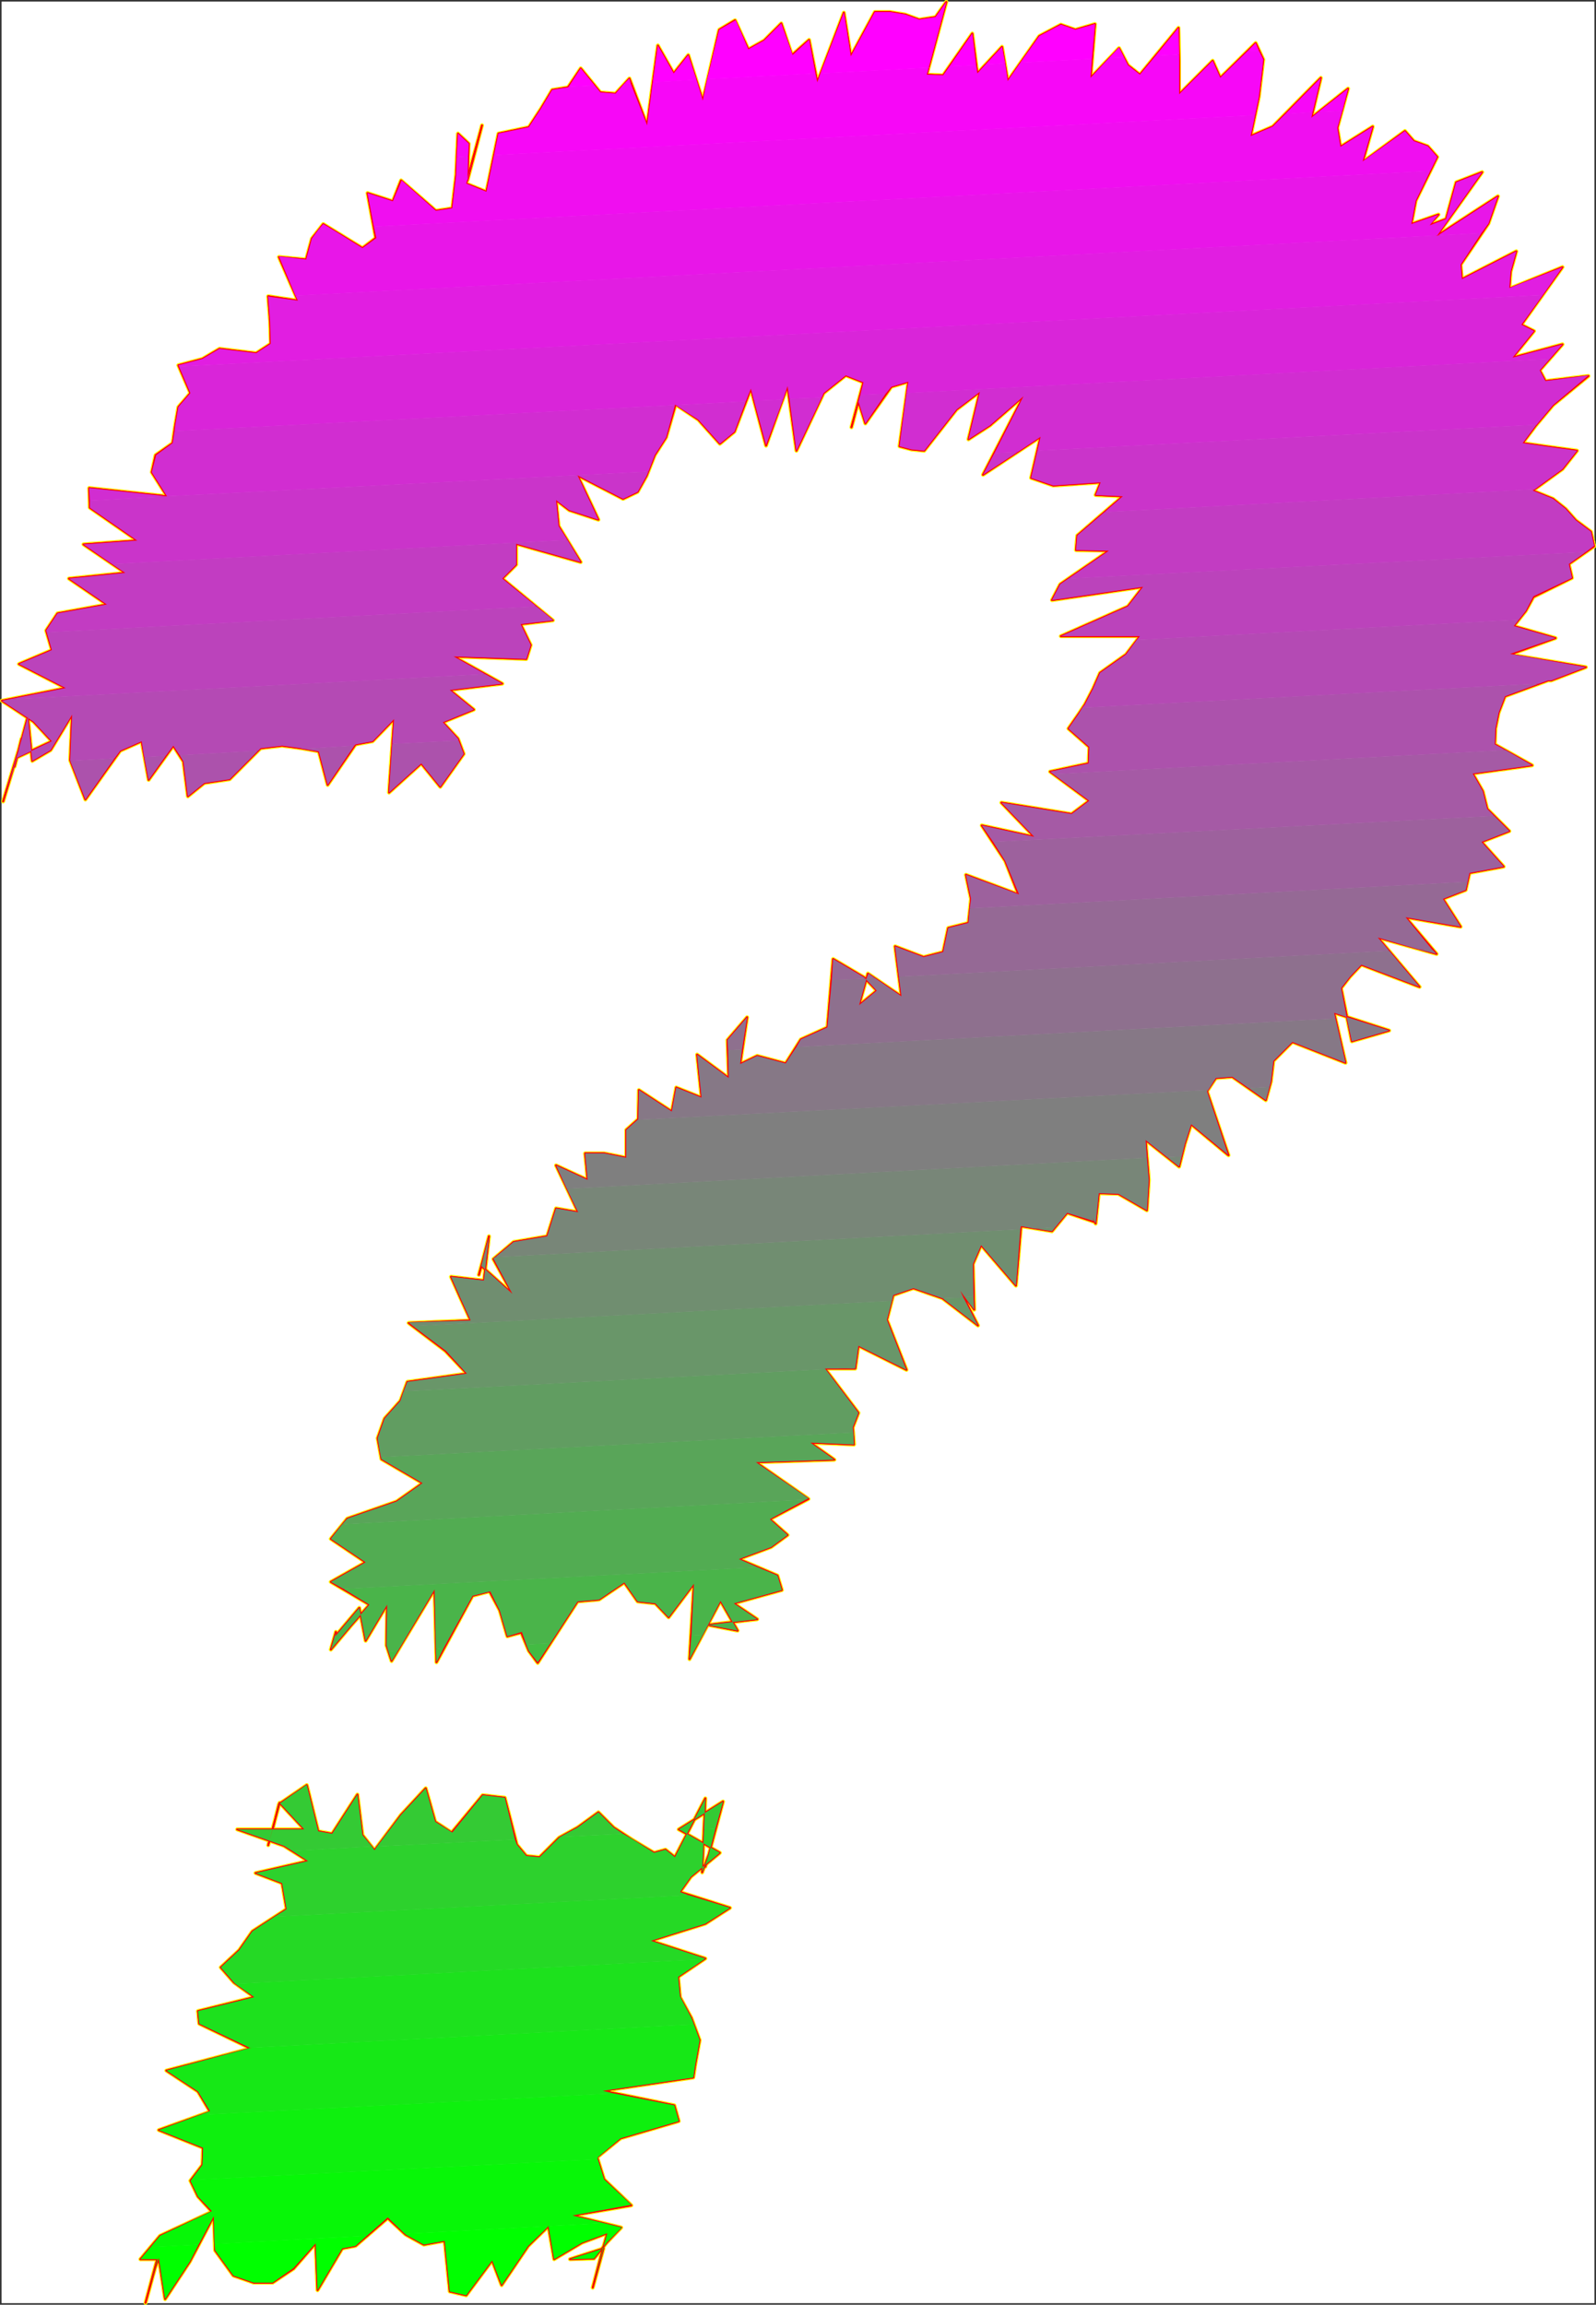 <?xml version="1.0" encoding="UTF-8" standalone="no"?>
<svg
   version="1.0"
   width="107.844mm"
   height="155.667mm"
   id="svg95"
   sodipodi:docname="Sizzle Italic Punc 11.wmf"
   xmlns:inkscape="http://www.inkscape.org/namespaces/inkscape"
   xmlns:sodipodi="http://sodipodi.sourceforge.net/DTD/sodipodi-0.dtd"
   xmlns="http://www.w3.org/2000/svg"
   xmlns:svg="http://www.w3.org/2000/svg">
  <rect width="100%" height="100%" fill="#333333" stroke="none"/>
  <sodipodi:namedview
     id="namedview95"
     pagecolor="#ffffff"
     bordercolor="#000000"
     borderopacity="0.25"
     inkscape:showpageshadow="2"
     inkscape:pageopacity="0.0"
     inkscape:pagecheckerboard="0"
     inkscape:deskcolor="#d1d1d1"
     inkscape:document-units="mm" />
  <defs
     id="defs1">
    <pattern
       id="WMFhbasepattern"
       patternUnits="userSpaceOnUse"
       width="6"
       height="6"
       x="0"
       y="0" />
  </defs>
  <path
     style="fill:#ffffff;fill-opacity:1;fill-rule:evenodd;stroke:#ffffff;stroke-width:0.162px;stroke-linecap:round;stroke-linejoin:round;stroke-miterlimit:4;stroke-dasharray:none;stroke-opacity:1"
     d="M 0.485,0.484 V 587.868 H 407.116 V 0.484 v 0 z"
     id="path1" />
  <path
     style="fill:none;stroke:#ffff00;stroke-width:0.969px;stroke-linecap:round;stroke-linejoin:round;stroke-miterlimit:4;stroke-dasharray:none;stroke-opacity:1"
     d="m 35.865,576.718 5.008,-5.979 13.247,-6.14 -3.554,-3.878 -1.939,-4.04 3.07,-4.04 0.162,-4.363 -11.309,-4.525 13.086,-4.686 -3.07,-5.171 -8.078,-5.332 21.487,-5.656 -13.086,-6.302 -0.323,-3.232 14.378,-3.555 -5.17,-3.717 -3.393,-3.878 4.685,-4.363 3.393,-4.848 8.724,-5.656 -1.131,-6.625 -6.785,-2.585 13.409,-3.07 -6.139,-3.878 -11.955,-4.201 h 17.125 l -6.301,-6.787 -2.908,10.827 1.292,-4.686 1.454,-5.817 7.108,-4.848 2.908,11.796 3.554,0.646 6.462,-10.019 1.292,10.342 3.07,3.878 6.785,-9.049 6.301,-6.787 2.423,8.564 4.2,2.747 7.916,-9.534 5.654,0.646 3.07,11.958 2.423,2.909 3.393,0.323 5.008,-5.009 4.685,-2.585 5.331,-3.878 3.877,3.878 4.685,3.07 5.654,3.393 2.908,-0.808 2.423,1.939 7.755,-15.028 -0.808,18.906 1.616,-4.363 -0.808,2.909 0.485,-1.616 4.039,-15.028 -11.309,7.11"
     id="path2" />
  <path
     style="fill:none;stroke:#ffff00;stroke-width:0.969px;stroke-linecap:round;stroke-linejoin:round;stroke-miterlimit:4;stroke-dasharray:none;stroke-opacity:1"
     d="m 173.347,466.998 10.501,5.979 -7.431,6.14 -2.746,3.878 12.763,4.04 -6.301,4.04 -13.894,4.363 13.894,4.525 -6.947,4.686 0.485,5.171 2.908,5.332 2.1,5.656 -1.131,6.302 -0.485,3.232 -23.102,3.393 18.256,3.717 1.131,4.04 -14.863,4.363 -5.978,4.848 1.777,5.656 6.947,6.625 -15.025,2.585 12.44,3.07 -3.716,3.878 -3.231,4.04 -6.139,0.162 8.562,-2.747 -2.746,10.019 2.262,-8.726 1.454,-5.171 -6.462,2.424 -7.108,4.201 -1.454,-8.403 -5.17,5.009 -6.785,10.019 -2.423,-6.302 -6.624,8.888 -4.2,-0.97 -1.292,-12.927 -5.331,0.97 -4.685,-2.585 -4.524,-4.201 -8.239,7.11 -3.393,0.646 -6.301,10.665 -0.485,-11.958 -5.654,6.464 -5.331,3.555 H 64.783 l -5.17,-1.778 -4.685,-6.464 -0.323,-8.726 -6.139,11.635 -6.301,9.534 -1.616,-10.503 -0.969,2.585 0.485,-1.939 -2.908,10.827 3.07,-11.15 h -4.362"
     id="path3" />
  <path
     style="fill:none;stroke:#ffff00;stroke-width:0.969px;stroke-linecap:round;stroke-linejoin:round;stroke-miterlimit:4;stroke-dasharray:none;stroke-opacity:1"
     d="m 35.865,576.718 5.008,-5.979 13.247,-6.14 -3.554,-3.878 -1.939,-4.04 3.07,-4.04 0.162,-4.363 -11.309,-4.525 13.086,-4.686 -3.07,-5.171 -8.078,-5.332 21.487,-5.656 -13.086,-6.302 -0.323,-3.232 14.378,-3.555 -5.17,-3.717 -3.393,-3.878 4.685,-4.363 3.393,-4.848 8.724,-5.656 -1.131,-6.625 -6.785,-2.585 13.409,-3.07 -6.139,-3.878 -11.955,-4.201 h 17.125 l -6.301,-6.787 -2.908,10.827 1.292,-4.686 1.454,-5.817 7.108,-4.848 2.908,11.796 3.554,0.646 6.462,-10.019 1.292,10.342 3.07,3.878 6.785,-9.049 6.301,-6.787 2.423,8.564 4.2,2.747 7.916,-9.534 5.654,0.646 3.07,11.958 2.423,2.909 3.393,0.323 5.008,-5.009 4.685,-2.585 5.331,-3.878 3.877,3.878 4.685,3.07 5.654,3.393 2.908,-0.808 2.423,1.939 7.755,-15.028 -0.808,18.906 1.616,-4.363 -0.808,2.909 0.485,-1.616 4.039,-15.028 -11.309,7.11 10.501,5.979 -7.431,6.14 -2.746,3.878 12.763,4.04 -6.301,4.04 -13.894,4.363 13.894,4.525 -6.947,4.686 0.485,5.171 2.908,5.332 2.1,5.656 -1.131,6.302 -0.485,3.232 -23.102,3.393 18.256,3.717 1.131,4.04 -14.863,4.363 -5.978,4.848 1.777,5.656 6.947,6.625 -15.025,2.585 12.44,3.07 -3.716,3.878 -3.231,4.04 -6.139,0.162 8.562,-2.747 -2.746,10.019 2.262,-8.726 1.454,-5.171 -6.462,2.424 -7.108,4.201 -1.454,-8.403 -5.17,5.009 -6.785,10.019 -2.423,-6.302 -6.624,8.888 -4.2,-0.97 -1.292,-12.927 -5.331,0.97 -4.685,-2.585 -4.524,-4.201 -8.239,7.11 -3.393,0.646 -6.301,10.665 -0.485,-11.958 -5.654,6.464 -5.331,3.555 H 64.783 l -5.17,-1.778 -4.685,-6.464 -0.323,-8.726 -6.139,11.635 -6.301,9.534 -1.616,-10.503 -0.969,2.585 0.485,-1.939 -2.908,10.827 3.07,-11.15 h -4.362"
     id="path4" />
  <path
     style="fill:none;stroke:#ffff00;stroke-width:0.969px;stroke-linecap:round;stroke-linejoin:round;stroke-miterlimit:4;stroke-dasharray:none;stroke-opacity:1"
     d="m 4.2,193.424 9.047,-4.201 -4.685,-5.009 -8.078,-5.332 16.317,-3.232 -11.955,-6.14 8.401,-3.555 -1.454,-5.009 2.908,-4.363 12.601,-2.262 -9.693,-6.625 14.378,-1.454 -10.663,-7.272 13.732,-0.97 -12.117,-8.403 -0.162,-5.009 19.871,2.101 -3.877,-6.14 0.969,-4.363 4.362,-3.07 0.646,-4.525 0.808,-4.686 3.07,-3.555 -3.07,-7.11 6.139,-1.616 4.362,-2.585 9.37,1.131 3.716,-2.424 -0.162,-5.656 -0.485,-6.464 7.593,1.131 -4.847,-11.15 6.947,0.646 1.454,-5.333 2.908,-3.717 10.016,6.14 3.393,-2.585 -2.1,-11.473 6.462,2.101 2.1,-5.333 8.885,7.756 4.2,-0.646 0.969,-8.403 0.485,-10.665 2.746,2.585 -0.323,9.372 3.716,-14.058 -4.039,14.866 5.17,2.101 3.07,-14.866 7.755,-1.616 3.07,-4.686 2.908,-4.848 4.039,-0.646 3.231,-4.848 5.008,6.14 3.877,0.323 3.554,-3.878 4.524,11.958 2.746,-20.36"
     id="path5" />
  <path
     style="fill:none;stroke:#ffff00;stroke-width:0.969px;stroke-linecap:round;stroke-linejoin:round;stroke-miterlimit:4;stroke-dasharray:none;stroke-opacity:1"
     d="m 168.016,11.634 4.039,7.11 3.716,-4.686 3.716,11.635 4.2,-18.098 4.039,-2.424 3.393,7.433 4.039,-2.262 4.362,-4.363 2.746,8.08 4.362,-3.878 2.1,10.827 6.785,-17.775 1.777,11.15 6.139,-11.311 h 3.877 l 3.877,0.646 3.554,1.293 4.2,-0.646 2.746,-3.878 -5.008,18.583 4.2,0.162 7.431,-10.665 1.292,10.18 6.301,-6.787 1.454,8.726 8.078,-11.473 5.493,-2.909 3.716,1.293 5.008,-1.454 -1.131,13.735 7.27,-7.595 2.262,4.363 3.07,2.424 9.855,-11.958 0.162,8.564 v 8.403 l 8.562,-8.564 1.939,4.363 9.047,-8.888 1.939,4.201 -1.131,9.534 -2.1,10.019 5.654,-2.424 12.278,-12.443 -2.423,10.18 9.37,-7.433 -2.746,10.019 0.808,4.848 8.239,-5.171 -2.585,9.049 10.824,-7.918 2.262,2.585 3.554,1.293 2.423,2.747 -5.493,11.15 -1.131,5.979 6.947,-2.424 -2.423,2.747 4.362,-1.616"
     id="path6" />
  <path
     style="fill:none;stroke:#ffff00;stroke-width:0.969px;stroke-linecap:round;stroke-linejoin:round;stroke-miterlimit:4;stroke-dasharray:none;stroke-opacity:1"
     d="m 369.312,55.91 2.585,-9.372 6.624,-2.585 -11.632,16.321 15.671,-10.18 -2.423,6.948 -7.108,10.503 0.323,3.717 13.894,-7.11 -1.454,5.171 -0.323,4.363 13.571,-5.494 -10.501,14.705 3.231,1.616 -5.493,6.787 12.763,-3.393 -5.816,6.625 1.454,2.747 10.986,-1.293 -9.047,7.433 -4.362,5.171 -3.393,4.525 6.785,0.97 7.108,0.97 -3.716,4.686 -7.593,5.494 5.17,2.101 3.231,2.585 2.585,2.909 3.877,2.909 0.808,3.717 -6.462,4.525 0.808,3.555 -9.855,4.848 -1.939,3.555 -3.07,3.878 10.663,3.07 -11.632,4.201 19.386,3.232 -8.885,3.393 h -0.808 l -10.986,4.04 -1.616,4.201 -0.808,4.04 -0.162,4.04 9.532,5.333 -15.186,2.101 2.585,4.525 1.131,4.525 5.654,5.656 -7.108,2.747 5.654,6.302 -8.724,1.616 -0.969,4.363 -5.816,2.262 4.524,7.11 -14.055,-2.424 7.916,9.372 -15.025,-4.201 10.663,12.604"
     id="path7" />
  <path
     style="fill:none;stroke:#ffff00;stroke-width:0.969px;stroke-linecap:round;stroke-linejoin:round;stroke-miterlimit:4;stroke-dasharray:none;stroke-opacity:1"
     d="m 362.527,251.92 -14.863,-5.656 -2.908,3.07 -2.262,2.909 2.746,13.574 9.532,-2.747 -14.055,-4.525 2.908,12.766 -13.571,-5.333 -4.847,4.848 -0.646,5.333 -1.292,4.686 -8.562,-5.979 -4.2,0.323 -2.262,3.393 5.493,16.321 -9.532,-7.918 -1.616,5.009 -1.454,5.817 -8.562,-6.787 0.808,10.18 -0.485,7.756 -7.27,-4.201 -5.008,-0.162 -0.808,7.756 -0.808,-1.454 0.323,0.97 -6.785,-2.262 -3.877,4.686 -7.916,-1.293 -1.292,15.19 -8.885,-10.342 -2.1,4.848 0.323,11.635 -3.554,-4.848 4.524,8.888 -9.047,-6.948 -7.431,-2.585 -5.17,1.778 -1.616,6.302 5.008,12.766 -12.278,-6.14 -0.808,5.817 h -7.755 l 8.562,11.311 -1.454,3.717 0.323,4.363 -11.147,-0.485 6.139,4.363 -20.033,0.646 13.409,9.372 -9.855,5.171 4.524,4.04 -4.2,3.07 -8.239,3.07 9.855,4.201 1.131,3.717 -12.278,3.393 5.978,4.04 -12.601,1.454"
     id="path8" />
  <path
     style="fill:none;stroke:#ffff00;stroke-width:0.969px;stroke-linecap:round;stroke-linejoin:round;stroke-miterlimit:4;stroke-dasharray:none;stroke-opacity:1"
     d="m 180.779,414.804 7.593,1.454 -4.362,-7.595 -7.916,14.866 1.131,-19.229 -6.462,8.564 -3.393,-3.555 -4.524,-0.485 -3.393,-4.848 -6.462,4.363 -5.493,0.485 -10.178,15.674 -2.262,-3.07 -1.939,-4.686 -3.554,0.97 -1.939,-6.625 -2.585,-4.848 -4.362,1.131 -9.209,16.967 -0.485,-18.583 -10.986,18.26 -1.292,-4.04 0.162,-10.342 -5.493,9.211 -1.616,-8.403 -6.139,7.272 0.162,-1.131 -1.292,4.525 5.17,-6.14 4.685,-5.333 -9.855,-5.817 8.885,-5.009 -8.885,-5.979 4.2,-5.171 12.601,-4.363 6.624,-4.686 -10.501,-6.14 -0.969,-5.333 1.777,-5.009 4.039,-4.525 1.777,-4.848 15.186,-2.101 -5.493,-5.817 -9.37,-7.11 15.832,-0.646 -2.423,-5.332 -2.585,-5.817 8.401,0.97 1.292,-11.311 -1.616,6.302 -0.969,3.555 0.646,-2.262 7.916,7.11 -4.847,-8.888 5.17,-4.363 8.562,-1.454 2.262,-7.11 5.654,0.97 -5.654,-11.958 8.078,3.717"
     id="path9" />
  <path
     style="fill:none;stroke:#ffff00;stroke-width:0.969px;stroke-linecap:round;stroke-linejoin:round;stroke-miterlimit:4;stroke-dasharray:none;stroke-opacity:1"
     d="m 150.084,301.206 -0.646,-6.787 h 4.847 l 5.654,1.131 v -7.11 l 3.07,-2.747 0.162,-7.433 8.401,5.494 1.131,-6.14 6.462,2.585 -1.131,-10.988 8.078,5.979 -0.323,-9.695 5.008,-5.817 -1.777,11.958 4.362,-2.101 7.27,1.939 3.877,-6.14 6.785,-3.07 1.454,-17.452 7.916,4.686 3.231,3.393 -4.524,3.717 2.262,-8.08 8.562,5.817 -1.616,-12.766 7.27,2.747 5.008,-1.293 1.292,-6.14 5.17,-1.293 0.646,-6.14 -1.292,-6.14 13.409,5.009 -3.393,-8.564 -5.978,-9.049 13.409,2.909 -8.401,-8.726 17.933,2.909 4.524,-3.393 -10.016,-7.433 9.855,-2.101 0.162,-4.201 -5.331,-4.686 2.585,-3.717 1.616,-2.424 2.1,-4.04 1.777,-4.04 6.624,-4.686 3.554,-4.686 h -20.194 l 17.125,-7.595 3.877,-5.009 -23.264,3.393 2.1,-4.04 12.44,-8.564 -8.401,-0.162 0.323,-3.717 11.632,-10.019 -6.947,-0.323 1.292,-3.232"
     id="path10" />
  <path
     style="fill:none;stroke:#ffff00;stroke-width:0.969px;stroke-linecap:round;stroke-linejoin:round;stroke-miterlimit:4;stroke-dasharray:none;stroke-opacity:1"
     d="m 281.104,123.132 -12.117,0.808 -5.654,-1.939 2.423,-10.503 -14.701,9.695 10.339,-20.037 -8.562,7.433 -5.493,3.555 2.908,-12.119 -5.978,4.525 -8.239,10.503 -3.231,-0.323 -3.07,-0.808 2.262,-16.482 -4.362,1.293 -6.624,9.372 -1.777,-5.656 -1.777,6.625 3.07,-11.473 -4.524,-1.778 -5.654,4.525 -6.947,14.705 -2.262,-16.482 -5.493,15.19 -3.877,-14.543 -4.2,10.988 -3.716,3.07 -5.493,-6.14 -5.816,-3.878 -2.423,8.403 -2.908,4.525 -2.1,5.333 -2.262,4.04 -3.716,1.778 -11.632,-5.979 5.331,11.311 -7.431,-2.424 -3.393,-2.585 0.646,6.625 5.654,9.211 -16.479,-4.686 v 5.333 l -3.554,3.555 12.924,10.665 -8.239,0.97 2.585,5.333 -1.131,3.555 -18.579,-0.646 12.44,6.948 -13.409,1.616 6.139,5.009 -7.916,3.232 3.877,4.201 1.454,3.878 -5.978,8.403 -4.847,-5.979 -8.239,7.433 1.292,-18.745 -5.493,5.656 -4.362,0.808"
     id="path11" />
  <path
     style="fill:none;stroke:#ffff00;stroke-width:0.969px;stroke-linecap:round;stroke-linejoin:round;stroke-miterlimit:4;stroke-dasharray:none;stroke-opacity:1"
     d="m 90.793,190.031 -7.108,10.342 -2.262,-8.564 -4.524,-0.808 -4.847,-0.646 -5.493,0.646 -7.916,7.918 -6.462,0.97 -4.2,3.393 -1.131,-8.888 -2.585,-4.04 -6.301,8.726 -1.777,-9.857 -5.493,2.424 -8.885,12.443 -3.877,-10.019 0.485,-11.635 -5.493,9.049 -4.685,2.747 -1.131,-11.311 -3.393,12.766 1.777,-7.11 -0.485,2.101 -4.2,13.897 3.393,-11.15"
     id="path12" />
  <path
     style="fill:none;stroke:#ffff00;stroke-width:0.969px;stroke-linecap:round;stroke-linejoin:round;stroke-miterlimit:4;stroke-dasharray:none;stroke-opacity:1"
     d="m 4.2,193.424 9.047,-4.201 -4.685,-5.009 -8.078,-5.332 16.317,-3.232 -11.955,-6.14 8.401,-3.555 -1.454,-5.009 2.908,-4.363 12.601,-2.262 -9.693,-6.625 14.378,-1.454 -10.663,-7.272 13.732,-0.97 -12.117,-8.403 -0.162,-5.009 19.871,2.101 -3.877,-6.14 0.969,-4.363 4.362,-3.07 0.646,-4.525 0.808,-4.686 3.07,-3.555 -3.07,-7.11 6.139,-1.616 4.362,-2.585 9.37,1.131 3.716,-2.424 -0.162,-5.656 -0.485,-6.464 7.593,1.131 -4.847,-11.15 6.947,0.646 1.454,-5.333 2.908,-3.717 10.016,6.14 3.393,-2.585 -2.1,-11.473 6.462,2.101 2.1,-5.333 8.885,7.756 4.2,-0.646 0.969,-8.403 0.485,-10.665 2.746,2.585 -0.323,9.372 3.716,-14.058 -4.039,14.866 5.17,2.101 3.07,-14.866 7.755,-1.616 3.07,-4.686 2.908,-4.848 4.039,-0.646 3.231,-4.848 5.008,6.14 3.877,0.323 3.554,-3.878 4.524,11.958 2.746,-20.36 4.039,7.11 3.716,-4.686 3.716,11.635 4.2,-18.098 4.039,-2.424 3.393,7.433 4.039,-2.262 4.362,-4.363 2.746,8.08 4.362,-3.878 2.1,10.827 6.785,-17.775 1.777,11.15 6.139,-11.311 h 3.877 l 3.877,0.646 3.554,1.293 4.2,-0.646 2.746,-3.878 -5.008,18.583 4.2,0.162 7.431,-10.665 1.292,10.18 6.301,-6.787 1.454,8.726 8.078,-11.473 5.493,-2.909 3.716,1.293 5.008,-1.454 -1.131,13.735 7.27,-7.595 2.262,4.363 3.07,2.424 9.855,-11.958 0.162,8.564 v 8.403 l 8.562,-8.564 1.939,4.363 9.047,-8.888 1.939,4.201 -1.131,9.534 -2.1,10.019 5.654,-2.424 12.278,-12.443 -2.423,10.18 9.37,-7.433 -2.746,10.019 0.808,4.848 8.239,-5.171 -2.585,9.049 10.824,-7.918 2.262,2.585 3.554,1.293 2.423,2.747 -5.493,11.15 -1.131,5.979 6.947,-2.424 -2.423,2.747 4.362,-1.616 2.585,-9.372 6.624,-2.585 -11.632,16.321 15.671,-10.18 -2.423,6.948 -7.108,10.503 0.323,3.717 13.894,-7.11 -1.454,5.171 -0.323,4.363 13.571,-5.494 -10.501,14.705 3.231,1.616 -5.493,6.787 12.763,-3.393 -5.816,6.625 1.454,2.747 10.986,-1.293 -9.047,7.433 -4.362,5.171 -3.393,4.525 6.785,0.97 7.108,0.97 -3.716,4.686 -7.593,5.494 5.17,2.101 3.231,2.585 2.585,2.909 3.877,2.909 0.808,3.717 -6.462,4.525 0.808,3.555 -9.855,4.848 -1.939,3.555 -3.07,3.878 10.663,3.07 -11.632,4.201 19.386,3.232 -8.885,3.393 h -0.808 l -10.986,4.04 -1.616,4.201 -0.808,4.04 -0.162,4.04 9.532,5.333 -15.186,2.101 2.585,4.525 1.131,4.525 5.654,5.656 -7.108,2.747 5.654,6.302 -8.724,1.616 -0.969,4.363 -5.816,2.262 4.524,7.11 -14.055,-2.424 7.916,9.372 -15.025,-4.201 10.663,12.604 -14.863,-5.656 -2.908,3.07 -2.262,2.909 2.746,13.574 9.532,-2.747 -14.055,-4.525 2.908,12.766 -13.571,-5.333 -4.847,4.848 -0.646,5.333 -1.292,4.686 -8.562,-5.979 -4.2,0.323 -2.262,3.393 5.493,16.321 -9.532,-7.918 -1.616,5.009 -1.454,5.817 -8.562,-6.787 0.808,10.18 -0.485,7.756 -7.27,-4.201 -5.008,-0.162 -0.808,7.756 -0.808,-1.454 0.323,0.97 -6.785,-2.262 -3.877,4.686 -7.916,-1.293 -1.292,15.19 -8.885,-10.342 -2.1,4.848 0.323,11.635 -3.554,-4.848 4.524,8.888 -9.047,-6.948 -7.431,-2.585 -5.17,1.778 -1.616,6.302 5.008,12.766 -12.278,-6.14 -0.808,5.817 h -7.755 l 8.562,11.311 -1.454,3.717 0.323,4.363 -11.147,-0.485 6.139,4.363 -20.033,0.646 13.409,9.372 -9.855,5.171 4.524,4.04 -4.2,3.07 -8.239,3.07 9.855,4.201 1.131,3.717 -12.278,3.393 5.978,4.04 -12.601,1.454 7.593,1.454 -4.362,-7.595 -7.916,14.866 1.131,-19.229 -6.462,8.564 -3.393,-3.555 -4.524,-0.485 -3.393,-4.848 -6.462,4.363 -5.493,0.485 -10.178,15.674 -2.262,-3.07 -1.939,-4.686 -3.554,0.97 -1.939,-6.625 -2.585,-4.848 -4.362,1.131 -9.209,16.967 -0.485,-18.583 -10.986,18.26 -1.292,-4.04 0.162,-10.342 -5.493,9.211 -1.616,-8.403 -6.139,7.272 0.162,-1.131 -1.292,4.525 5.17,-6.14 4.685,-5.333 -9.855,-5.817 8.885,-5.009 -8.885,-5.979 4.2,-5.171 12.601,-4.363 6.624,-4.686 -10.501,-6.14 -0.969,-5.333 1.777,-5.009 4.039,-4.525 1.777,-4.848 15.186,-2.101 -5.493,-5.817 -9.37,-7.11 15.832,-0.646 -2.423,-5.332 -2.585,-5.817 8.401,0.97 1.292,-11.311 -1.616,6.302 -0.969,3.555 0.646,-2.262 7.916,7.11 -4.847,-8.888 5.17,-4.363 8.562,-1.454 2.262,-7.11 5.654,0.97 -5.654,-11.958 8.078,3.717 -0.646,-6.787 h 4.847 l 5.654,1.131 v -7.11 l 3.07,-2.747 0.162,-7.433 8.401,5.494 1.131,-6.14 6.462,2.585 -1.131,-10.988 8.078,5.979 -0.323,-9.695 5.008,-5.817 -1.777,11.958 4.362,-2.101 7.27,1.939 3.877,-6.14 6.785,-3.07 1.454,-17.452 7.916,4.686 3.231,3.393 -4.524,3.717 2.262,-8.08 8.562,5.817 -1.616,-12.766 7.27,2.747 5.008,-1.293 1.292,-6.14 5.17,-1.293 0.646,-6.14 -1.292,-6.14 13.409,5.009 -3.393,-8.564 -5.978,-9.049 13.409,2.909 -8.401,-8.726 17.933,2.909 4.524,-3.393 -10.016,-7.433 9.855,-2.101 0.162,-4.201 -5.331,-4.686 2.585,-3.717 1.616,-2.424 2.1,-4.04 1.777,-4.04 6.624,-4.686 3.554,-4.686 h -20.194 l 17.125,-7.595 3.877,-5.009 -23.264,3.393 2.1,-4.04 12.44,-8.564 -8.401,-0.162 0.323,-3.717 11.632,-10.019 -6.947,-0.323 1.292,-3.232 -12.117,0.808 -5.654,-1.939 2.423,-10.503 -14.701,9.695 10.339,-20.037 -8.562,7.433 -5.493,3.555 2.908,-12.119 -5.978,4.525 -8.239,10.503 -3.231,-0.323 -3.07,-0.808 2.262,-16.482 -4.362,1.293 -6.624,9.372 -1.777,-5.656 -1.777,6.625 3.07,-11.473 -4.524,-1.778 -5.654,4.525 -6.947,14.705 -2.262,-16.482 -5.493,15.19 -3.877,-14.543 -4.2,10.988 -3.716,3.07 -5.493,-6.14 -5.816,-3.878 -2.423,8.403 -2.908,4.525 -2.1,5.333 -2.262,4.04 -3.716,1.778 -11.632,-5.979 5.331,11.311 -7.431,-2.424 -3.393,-2.585 0.646,6.625 5.654,9.211 -16.479,-4.686 v 5.333 l -3.554,3.555 12.924,10.665 -8.239,0.97 2.585,5.333 -1.131,3.555 -18.579,-0.646 12.44,6.948 -13.409,1.616 6.139,5.009 -7.916,3.232 3.877,4.201 1.454,3.878 -5.978,8.403 -4.847,-5.979 -8.239,7.433 1.292,-18.745 -5.493,5.656 -4.362,0.808 -7.108,10.342 -2.262,-8.564 -4.524,-0.808 -4.847,-0.646 -5.493,0.646 -7.916,7.918 -6.462,0.97 -4.2,3.393 -1.131,-8.888 -2.585,-4.04 -6.301,8.726 -1.777,-9.857 -5.493,2.424 -8.885,12.443 -3.877,-10.019 0.485,-11.635 -5.493,9.049 -4.685,2.747 -1.131,-11.311 -3.393,12.766 1.777,-7.11 -0.485,2.101 -4.2,13.897 3.393,-11.15"
     id="path13" />
  <path
     style="fill:#00ff00;fill-opacity:1;fill-rule:evenodd;stroke:none"
     d="m 38.45,573.648 -2.585,3.07 h 4.362 l -3.07,11.15 2.908,-10.827 -0.485,1.939 0.969,-2.585 1.616,10.503 6.301,-9.534 2.262,-4.363 z m 115.834,-6.14 4.524,1.131 -3.877,3.878 -3.231,4.04 -6.139,0.162 8.562,-2.747 -2.746,10.019 2.262,-8.726 1.454,-5.171 -6.462,2.424 -7.108,4.201 -1.454,-8.403 -5.17,5.009 -6.785,10.019 -2.423,-6.302 -6.624,8.888 -4.2,-0.97 -1.292,-12.927 -5.331,0.97 -4.685,-2.585 -0.162,-0.162 z m -60.583,3.232 -2.908,2.585 -3.393,0.646 -6.301,10.665 -0.485,-11.958 -5.654,6.302 -5.331,3.717 H 64.783 l -5.17,-1.778 -4.685,-6.464 -0.162,-1.616 z"
     id="path14" />
  <path
     style="fill:#07f707;fill-opacity:1;fill-rule:evenodd;stroke:none"
     d="m 38.45,573.648 2.423,-2.909 13.247,-6.302 -3.554,-3.717 -1.939,-4.04 0.162,-0.162 103.879,-5.333 1.616,5.171 6.947,6.464 -15.025,2.747 8.078,1.939 -50.89,2.747 -4.362,-4.201 -5.331,4.686 -38.935,2.101 -0.162,-7.11 -3.877,7.272 z"
     id="path15" />
  <path
     style="fill:#0ef00e;fill-opacity:1;fill-rule:evenodd;stroke:none"
     d="m 48.789,556.519 2.908,-3.878 0.162,-4.363 -11.309,-4.525 10.501,-3.878 105.656,-5.494 15.509,3.07 1.131,4.04 -14.863,4.363 -5.816,4.848 v 0.485 z"
     id="path16" />
  <path
     style="fill:#16e816;fill-opacity:1;fill-rule:evenodd;stroke:none"
     d="m 51.051,539.876 2.585,-0.97 -3.07,-5.009 -8.078,-5.332 21.487,-5.817 h -0.162 l 113.411,-5.979 1.454,4.04 -1.131,6.302 -0.485,3.232 -23.102,3.393 2.746,0.646 z"
     id="path17" />
  <path
     style="fill:#1de11d;fill-opacity:1;fill-rule:evenodd;stroke:none"
     d="m 63.814,522.747 -12.924,-6.14 -0.323,-3.232 14.378,-3.555 -4.847,-3.393 119.873,-6.302 -6.785,4.525 0.485,5.009 2.908,5.494 0.646,1.616 z"
     id="path18" />
  <path
     style="fill:#25d925;fill-opacity:1;fill-rule:evenodd;stroke:none"
     d="m 60.098,506.426 -0.323,-0.323 -3.393,-3.878 4.685,-4.363 3.393,-4.848 5.654,-3.717 105.818,-5.494 10.501,3.232 -6.301,4.04 -13.894,4.363 13.894,4.525 -0.162,0.162 z"
     id="path19" />
  <path
     style="fill:#2dd12d;fill-opacity:1;fill-rule:evenodd;stroke:none"
     d="m 70.114,489.298 3.07,-1.939 -1.131,-6.625 -6.785,-2.585 13.409,-3.07 -4.039,-2.585 20.356,-1.131 0.646,0.97 0.646,-0.97 35.219,-1.778 0.485,1.293 2.423,2.909 3.393,0.323 5.008,-5.009 0.162,-0.162 16.155,-0.808 2.262,1.293 5.654,3.555 2.908,-0.808 2.423,1.939 3.554,-6.948 -1.939,0.162 9.855,5.656 -7.431,6.14 -2.746,3.878 2.262,0.808 z m 109.695,-22.3 -0.485,10.988 1.616,-4.363 -0.808,2.909 0.485,-1.616 2.1,-8.08 z"
     id="path20" />
  <path
     style="fill:#34ca34;fill-opacity:1;fill-rule:evenodd;stroke:none"
     d="m 74.638,472.492 -2.1,-1.293 -11.955,-4.201 h 17.125 l -6.301,-6.787 -2.908,10.827 1.292,-4.686 1.454,-5.817 6.947,-4.848 h 0.162 l 2.908,11.796 3.554,0.646 6.462,-10.019 1.292,10.342 2.423,2.909 z m 21.648,-1.131 6.139,-8.08 6.301,-6.787 2.423,8.564 4.362,2.747 7.755,-9.534 5.654,0.646 2.585,10.665 z m 46.689,-2.424 4.524,-2.424 5.331,-3.878 3.877,3.878 2.423,1.616 z m 32.957,-1.778 4.2,-8.08 -0.323,7.918 2.908,-0.162 1.939,-6.948 -11.309,7.11 0.646,0.323 z"
     id="path21" />
  <path
     style="fill:#3cc23c;fill-opacity:1;fill-rule:evenodd;stroke:none"
     d="m 78.192,455.687 h 0.162 v 0 z"
     id="path22" />
  <path
     style="fill:#43bb43;fill-opacity:1;fill-rule:evenodd;stroke:none"
     d="m 101.617,421.429 -2.423,0.162 0.808,2.424 z m 11.632,-0.646 -1.939,0.162 0.162,3.393 z m 27.303,-1.293 -6.139,0.323 0.646,1.616 2.262,2.909 z m 38.935,-2.101 -2.908,0.162 -0.485,5.979 z"
     id="path23" />
  <path
     style="fill:#4ab44a;fill-opacity:1;fill-rule:evenodd;stroke:none"
     d="m 193.542,400.099 -105.818,5.494 6.624,4.04 -4.685,5.333 -5.17,6.14 1.292,-4.525 -0.162,1.131 6.139,-7.272 1.616,8.403 5.493,-9.211 -0.162,10.342 0.485,1.616 2.423,-0.162 9.37,-15.674 0.323,15.19 1.939,-0.162 7.431,-13.412 4.524,-1.131 2.423,4.848 1.939,6.625 3.716,-1.131 1.131,3.232 6.139,-0.323 6.947,-10.665 5.493,-0.485 6.462,-4.363 3.393,4.848 4.524,0.485 3.393,3.555 6.462,-8.564 -0.646,13.25 2.908,-0.162 4.524,-8.726 4.362,7.595 -7.593,-1.454 12.601,-1.454 -5.978,-4.04 12.278,-3.393 -1.131,-3.717 z"
     id="path24" />
  <path
     style="fill:#52ac52;fill-opacity:1;fill-rule:evenodd;stroke:none"
     d="m 205.82,382.809 -118.419,6.302 -2.908,3.717 8.885,5.979 -8.885,5.009 3.231,1.778 105.818,-5.494 -4.847,-2.101 8.239,-3.07 4.2,-3.07 -4.524,-4.04 z"
     id="path25" />
  <path
     style="fill:#59a559;fill-opacity:1;fill-rule:evenodd;stroke:none"
     d="m 217.936,365.68 -120.681,6.302 0.162,0.485 10.501,6.14 -6.624,4.686 -12.601,4.363 -1.292,1.454 118.419,-6.302 0.646,-0.323 -13.409,-9.211 20.033,-0.646 -6.139,-4.363 11.147,0.485 z"
     id="path26" />
  <path
     style="fill:#619d61;fill-opacity:1;fill-rule:evenodd;stroke:none"
     d="m 210.828,349.521 -107.757,5.656 -0.808,2.424 -4.039,4.525 -1.777,5.009 0.808,4.848 120.681,-6.302 -0.162,-1.293 1.454,-3.717 z m 7.593,-0.323 -4.524,0.162 h 4.524 z m 12.601,-0.646 h -1.777 l 2.262,1.131 z"
     id="path27" />
  <path
     style="fill:#699669;fill-opacity:1;fill-rule:evenodd;stroke:none"
     d="m 227.791,332.069 -122.296,6.464 8.401,6.302 5.331,5.817 -15.186,2.101 -0.969,2.424 107.757,-5.656 -0.162,-0.162 h 3.231 l 4.524,-0.162 0.808,-5.656 10.016,5.009 h 1.777 l -4.524,-11.635 z m 18.256,-0.808 -5.331,0.162 9.047,6.948 z m 2.585,-0.162 h -2.262 l 2.423,3.232 z"
     id="path28" />
  <path
     style="fill:#708e70;fill-opacity:1;fill-rule:evenodd;stroke:none"
     d="m 124.235,321.081 h -0.808 l -0.162,0.808 -0.969,3.555 0.646,-2.262 7.916,7.11 -4.847,-9.049 0.485,-0.323 134.09,-7.11 -1.131,14.382 -8.885,-10.342 -2.1,4.848 0.162,8.403 h -2.262 l -1.131,-1.616 0.808,1.778 -5.331,0.162 -7.431,-2.585 -5.17,1.778 -0.323,1.454 -122.296,6.464 -1.131,-0.97 15.832,-0.485 -2.423,-5.332 -2.585,-5.817 8.401,0.97 z m 145.237,-7.756 -5.17,0.323 4.362,0.646 z"
     id="path29" />
  <path
     style="fill:#788678;fill-opacity:1;fill-rule:evenodd;stroke:none"
     d="m 292.897,295.55 -148.145,7.918 2.908,5.979 -5.654,-0.97 -2.262,7.11 -8.562,1.454 -4.685,3.878 134.09,-7.11 0.162,-0.808 3.554,0.646 5.17,-0.323 3.07,-3.717 6.785,2.101 -0.323,-0.808 0.808,1.454 0.808,-7.756 5.008,0.162 7.27,4.201 0.485,-7.756 z m 8.885,-0.323 -3.716,0.162 3.07,2.424 z m 11.793,-0.646 h -0.162 l 0.323,0.323 z m -190.149,26.501 h 0.808 l 0.646,-5.494 z"
     id="path30" />
  <path
     style="fill:#7f7f7f;fill-opacity:1;fill-rule:evenodd;stroke:none"
     d="m 308.568,278.26 -145.722,7.595 -2.908,2.585 v 7.11 l -5.654,-1.131 h -4.847 l 0.646,6.787 -8.078,-3.717 2.746,5.979 148.145,-7.918 -0.323,-4.525 5.493,4.363 3.716,-0.162 0.808,-3.232 1.616,-5.009 9.209,7.595 h 0.162 l -5.331,-15.998 z m 15.671,-0.808 -5.331,0.323 4.362,3.07 z"
     id="path31" />
  <path
     style="fill:#867886;fill-opacity:1;fill-rule:evenodd;stroke:none"
     d="m 189.503,267.918 -3.554,0.162 0.162,7.11 -8.078,-5.979 1.131,10.988 -6.462,-2.585 -1.131,6.14 -8.401,-5.494 -0.162,7.433 -0.162,0.162 145.722,-7.595 1.939,-3.07 4.2,-0.323 4.2,2.909 5.331,-0.323 0.323,-1.293 0.646,-5.333 4.847,-4.848 13.571,5.333 -2.585,-11.311 -137.644,7.272 -2.746,4.201 -7.27,-1.939 -4.362,2.101 z m 155.092,-8.08 h -0.646 l 1.292,5.979 9.532,-2.747 z"
     id="path32" />
  <path
     style="fill:#8e708e;fill-opacity:1;fill-rule:evenodd;stroke:none"
     d="m 221.006,249.82 -8.562,0.323 -1.131,12.119 -6.785,3.07 -1.131,1.939 137.644,-7.272 -0.323,-1.454 3.877,1.293 h -0.646 l -1.454,-7.595 2.262,-2.909 2.908,-3.07 14.863,5.656 -7.755,-9.211 -125.204,6.625 0.646,5.009 -6.785,-4.686 h -2.1 l -1.939,6.948 4.524,-3.717 z m 144.591,-7.595 -3.231,0.162 4.524,1.131 z m -179.648,25.855 3.554,-0.162 1.292,-8.241 -5.008,5.817 z"
     id="path33" />
  <path
     style="fill:#956995;fill-opacity:1;fill-rule:evenodd;stroke:none"
     d="m 374.805,225.096 -127.143,6.787 -0.323,3.717 -5.17,1.293 -1.292,6.14 -5.008,1.293 -7.27,-2.747 0.969,7.756 125.204,-6.625 -2.908,-3.393 10.501,3.07 3.231,-0.162 -6.624,-8.08 14.055,2.424 -4.524,-7.11 5.816,-2.262 z m -153.476,24.562 h 2.1 l -1.616,-1.131 z m -8.885,0.485 8.562,-0.323 -0.323,-0.323 -7.916,-4.686 z"
     id="path34" />
  <path
     style="fill:#9d619d;fill-opacity:1;fill-rule:evenodd;stroke:none"
     d="m 381.591,208.291 -127.951,6.625 3.07,4.848 3.554,8.564 -13.571,-5.009 1.292,6.14 -0.323,2.424 127.143,-6.787 0.485,-2.262 8.724,-1.616 -5.654,-6.302 7.108,-2.747 z"
     id="path35" />
  <path
     style="fill:#a55aa5;fill-opacity:1;fill-rule:evenodd;stroke:none"
     d="m 384.499,191.485 -115.511,6.14 9.209,6.787 -4.524,3.393 -17.933,-2.909 8.401,8.726 -13.409,-2.909 2.908,4.201 127.951,-6.625 -1.777,-1.778 -1.131,-4.525 -2.585,-4.525 15.186,-2.101 z"
     id="path36" />
  <path
     style="fill:#ac52ac;fill-opacity:1;fill-rule:evenodd;stroke:none"
     d="M 3.877,194.879 H 3.716 l -2.908,9.695 3.07,-9.695 -0.162,0.808 z m 25.364,-1.293 -11.309,0.646 3.877,9.857 z m 13.086,-0.646 -5.493,0.323 1.131,5.817 z m 23.587,-1.293 -20.033,1.131 0.969,1.616 1.131,8.888 4.2,-3.393 6.462,-0.97 z m 24.556,-1.293 -13.247,0.808 4.2,0.646 2.262,8.564 z m 26.656,-1.293 -16.963,0.808 -0.808,12.443 8.239,-7.433 4.847,5.979 5.978,-8.403 z m 275.934,-14.543 -116.642,6.14 -0.969,1.616 -2.585,3.717 5.331,4.686 -0.162,4.201 -9.855,2.101 0.808,0.646 115.511,-6.14 -2.746,-1.454 0.162,-4.04 0.808,-4.04 1.616,-4.201 z"
     id="path37" />
  <path
     style="fill:#b44ab4;fill-opacity:1;fill-rule:evenodd;stroke:none"
     d="m 123.912,172.094 -121.812,6.464 -1.616,0.323 8.078,5.332 4.685,5.009 -8.885,4.201 -0.485,1.454 H 3.716 l 1.292,-4.201 0.485,-2.101 -1.616,6.302 3.231,-11.958 1.131,11.311 4.685,-2.747 5.493,-9.049 -0.485,11.635 v 0.162 l 11.309,-0.646 1.454,-1.939 5.493,-2.424 0.646,4.04 5.493,-0.323 1.939,-2.585 1.616,2.424 20.033,-1.131 0.646,-0.646 5.493,-0.646 4.847,0.646 0.323,0.162 13.247,-0.808 0.323,-0.323 4.362,-0.808 5.493,-5.656 -0.485,6.302 16.963,-0.808 -0.162,-0.485 -3.877,-4.201 7.916,-3.232 -6.139,-5.009 13.409,-1.616 z m 263.979,-13.897 -97.579,5.171 -2.746,3.717 -6.624,4.686 -1.777,4.04 -2.1,4.04 -0.646,0.808 116.642,-6.14 2.262,-0.808 h 0.808 l 8.885,-3.393 -19.386,-3.393 11.632,-4.04 -10.663,-3.07 z"
     id="path38" />
  <path
     style="fill:#bb43bb;fill-opacity:1;fill-rule:evenodd;stroke:none"
     d="m 136.998,154.804 -125.043,6.625 1.292,4.525 -8.401,3.555 11.955,6.14 -14.701,2.909 121.812,-6.464 -8.078,-4.525 18.579,0.646 1.131,-3.555 -2.585,-5.333 8.401,-0.97 z m 268.018,-13.897 -132.151,6.787 -2.1,1.454 -2.1,4.04 23.264,-3.393 -3.877,5.009 -17.125,7.595 h 20.194 l -0.808,0.97 97.579,-5.171 1.777,-2.262 1.939,-3.717 9.855,-4.686 -0.808,-3.555 z"
     id="path39" />
  <path
     style="fill:#c23cc2;fill-opacity:1;fill-rule:evenodd;stroke:none"
     d="m 144.914,137.837 -116.319,6.14 3.393,2.262 -14.378,1.454 9.693,6.625 -12.601,2.262 -2.908,4.363 0.162,0.485 125.043,-6.625 -8.724,-7.11 3.554,-3.555 v -5.333 l 16.479,4.686 z M 391.93,124.91 l -109.857,5.817 -6.947,5.979 -0.323,3.717 8.401,0.162 -10.339,7.11 132.151,-6.787 2.1,-1.616 -0.808,-3.555 -3.877,-2.909 -2.585,-2.909 -3.231,-2.585 -5.17,-2.101 z"
     id="path40" />
  <path
     style="fill:#ca34ca;fill-opacity:1;fill-rule:evenodd;stroke:none"
     d="m 42.65,126.687 -19.71,1.131 v 1.778 l 12.117,8.403 -13.732,0.97 7.27,5.009 116.319,-6.14 -2.262,-3.555 -0.646,-6.625 3.393,2.585 7.431,2.424 -5.331,-11.311 11.632,5.979 3.716,-1.778 2.262,-4.04 0.485,-1.131 z m 217.29,-11.311 -5.978,0.323 -2.908,5.494 z m 132.474,-6.948 -127.466,6.625 -1.616,6.948 5.654,1.939 12.117,-0.808 -1.292,3.232 6.947,0.323 -4.685,4.04 109.857,-5.817 7.108,-5.171 3.716,-4.686 -7.108,-0.97 -6.785,-0.97 3.393,-4.525 z"
     id="path41" />
  <path
     style="fill:#d12dd1;fill-opacity:1;fill-rule:evenodd;stroke:none"
     d="m 172.378,103.418 -127.789,6.625 -0.485,3.07 -4.2,3.07 -1.131,4.363 3.877,6.14 122.943,-6.302 1.616,-4.201 2.908,-4.525 z m 18.094,-0.97 -17.932,0.97 5.816,3.717 5.493,6.14 3.716,-3.07 z m 9.532,-0.485 -7.431,0.323 3.07,11.311 z m 9.855,-0.485 -8.239,0.323 1.777,13.25 z m 16.317,-0.97 -6.462,0.323 -2.262,8.241 1.777,-6.625 1.777,5.656 z m 169.632,-8.888 -164.3,8.726 -1.777,13.574 3.07,0.808 3.231,0.323 8.239,-10.503 5.978,-4.525 -2.908,12.119 5.493,-3.555 8.562,-7.433 -7.431,14.543 5.978,-0.323 5.816,-3.878 -0.808,3.555 127.466,-6.625 4.2,-5.009 9.047,-7.595 -10.986,1.454 -1.454,-2.747 z M 22.941,127.818 42.65,126.687 22.779,124.586 Z"
     id="path42" />
  <path
     style="fill:#d925d9;fill-opacity:1;fill-rule:evenodd;stroke:none"
     d="m 394.03,75.301 -348.31,18.26 2.908,6.787 -3.07,3.555 -0.808,4.686 -0.162,1.454 127.789,-6.625 0.162,-0.162 v 0.162 l 17.932,-0.97 1.292,-3.232 0.808,3.07 7.431,-0.323 1.131,-3.393 0.485,3.232 8.239,-0.323 0.485,-1.131 5.654,-4.525 4.524,1.778 -0.808,3.232 6.462,-0.323 1.454,-1.778 4.362,-1.293 -0.485,2.909 164.3,-8.726 3.231,-3.717 -12.763,3.393 5.493,-6.787 -3.231,-1.616 z"
     id="path43" />
  <path
     style="fill:#e11ee1;fill-opacity:1;fill-rule:evenodd;stroke:none"
     d="m 68.983,75.786 h -0.485 l 0.485,6.302 0.162,5.656 -3.716,2.424 -9.37,-1.131 -4.362,2.585 -6.139,1.616 0.162,0.323 348.31,-18.26 5.008,-7.11 -13.571,5.333 0.323,-4.201 1.454,-5.171 -13.894,7.11 -0.323,-3.717 5.331,-8.08 -11.147,0.646 -0.323,0.162 0.162,-0.162 -291.605,15.351 0.646,1.293 z"
     id="path44" />
  <path
     style="fill:#e816e8;fill-opacity:1;fill-rule:evenodd;stroke:none"
     d="m 84.493,58.334 -3.07,0.162 -1.777,2.424 -1.454,5.333 -6.947,-0.808 4.2,10.019 291.605,-15.351 11.47,-16.159 -6.624,2.585 -2.585,9.372 -4.2,1.616 2.262,-2.747 -6.947,2.424 1.131,-5.979 3.716,-7.595 -269.795,14.22 0.646,2.909 -3.554,2.585 z m 282.72,1.778 11.147,-0.646 1.777,-2.424 2.423,-6.948 z M 68.499,75.786 h 0.485 l -0.485,-0.162 z"
     id="path45" />
  <path
     style="fill:#f00ef0;fill-opacity:1;fill-rule:evenodd;stroke:none"
     d="m 119.55,39.913 -2.908,0.162 -0.162,4.686 -0.969,8.403 -4.2,0.646 -8.724,-7.756 -2.262,5.333 -6.462,-2.101 1.616,8.564 269.795,-14.22 1.777,-3.555 -2.423,-2.747 -3.554,-1.293 -2.262,-2.585 -10.824,7.756 2.585,-8.888 -8.239,5.171 -0.808,-4.848 1.292,-4.363 -6.139,0.323 -1.777,1.454 0.323,-1.454 -6.947,0.485 -3.231,3.232 -5.654,2.424 1.131,-5.333 -194.35,10.18 -1.939,9.372 -5.17,-2.101 1.939,-6.948 -1.616,6.14 z m -38.127,18.583 3.07,-0.162 -1.939,-1.131 z"
     id="path46" />
  <path
     style="fill:#f707f7;fill-opacity:1;fill-rule:evenodd;stroke:none"
     d="m 151.861,21.814 -6.624,0.323 -0.162,0.162 -4.039,0.646 -2.908,4.848 -3.07,4.686 -7.755,1.616 -1.131,5.494 194.35,-10.18 0.969,-4.686 1.131,-9.534 -1.131,-2.262 h -2.746 l -7.108,6.948 -1.939,-4.363 -8.562,8.564 v -8.564 -1.616 l -5.978,0.323 -4.039,4.848 -3.07,-2.424 -0.969,-1.939 -3.877,0.162 -4.685,5.009 0.323,-4.848 -18.256,0.97 -3.231,4.686 -0.646,-4.525 -5.008,0.323 -2.1,2.262 -0.323,-2.101 -6.785,0.323 -1.616,2.262 -4.2,-0.162 0.485,-1.778 -27.626,1.454 -0.808,2.262 -0.485,-2.262 -27.626,1.454 -1.131,5.494 -1.616,-5.333 -11.147,0.646 -1.454,10.988 -4.2,-10.665 h -1.616 l -2.262,2.585 -3.877,-0.323 z m 184.818,6.787 6.139,-0.323 1.454,-5.656 z m -8.401,0.485 6.947,-0.485 2.1,-8.726 z m -207.274,10.827 2.1,-7.918 z m -4.362,0.162 2.908,-0.162 0.162,-3.232 -2.746,-2.585 z"
     id="path47" />
  <path
     style="fill:#ff00ff;fill-opacity:1;fill-rule:evenodd;stroke:none"
     d="m 318.746,12.927 h 2.746 l -0.808,-1.939 z m -23.587,1.293 5.978,-0.323 -0.162,-6.787 z m -11.955,0.646 3.877,-0.162 -1.292,-2.585 z m -22.618,1.131 18.256,-0.97 0.808,-8.888 -5.008,1.454 -3.716,-1.293 -5.493,2.909 z m -8.885,0.485 5.008,-0.323 -0.808,-4.201 z m -9.209,0.485 6.785,-0.323 -0.969,-8.08 z m -32.957,1.778 27.626,-1.454 4.524,-16.805 -2.746,3.878 -4.2,0.646 -3.554,-1.293 -3.877,-0.646 h -3.877 L 217.29,14.381 215.513,3.232 Z m -28.918,1.454 27.626,-1.454 -1.616,-8.564 -4.2,3.878 -2.908,-8.08 -4.362,4.363 -4.039,2.262 -3.231,-7.433 -4.2,2.424 z m -13.894,0.808 11.147,-0.646 -2.1,-6.302 -3.716,4.686 -4.039,-7.11 z m -7.27,0.323 h 1.616 l -0.323,-1.293 z m -14.217,0.808 6.624,-0.323 -3.554,-4.363 z"
     id="path48" />
  <path
     style="fill:none;stroke:#ff0000;stroke-width:0.485px;stroke-linecap:round;stroke-linejoin:round;stroke-miterlimit:4;stroke-dasharray:none;stroke-opacity:1"
     d="m 35.865,576.718 5.008,-5.979 13.247,-6.14 -3.554,-3.878 -1.939,-4.04 3.07,-4.04 0.162,-4.363 -11.309,-4.525 13.086,-4.686 -3.07,-5.171 -8.078,-5.332 21.487,-5.656 -13.086,-6.302 -0.323,-3.232 14.378,-3.555 -5.17,-3.717 -3.393,-3.878 4.685,-4.363 3.393,-4.848 8.724,-5.656 -1.131,-6.625 -6.785,-2.585 13.409,-3.07 -6.139,-3.878 -11.955,-4.201 h 17.125 l -6.301,-6.787 -2.908,10.827 1.292,-4.686 1.454,-5.817 7.108,-4.848 2.908,11.796 3.554,0.646 6.462,-10.019 1.292,10.342 3.07,3.878 6.785,-9.049 6.301,-6.787 2.423,8.564 4.2,2.747 7.916,-9.534 5.654,0.646 3.07,11.958 2.423,2.909 3.393,0.323 5.008,-5.009 4.685,-2.585 5.331,-3.878 3.877,3.878 4.685,3.07 5.654,3.393 2.908,-0.808 2.423,1.939 7.755,-15.028 -0.808,18.906 1.616,-4.363 -0.808,2.909 0.485,-1.616 4.039,-15.028 -11.309,7.11"
     id="path49" />
  <path
     style="fill:none;stroke:#ff0000;stroke-width:0.485px;stroke-linecap:round;stroke-linejoin:round;stroke-miterlimit:4;stroke-dasharray:none;stroke-opacity:1"
     d="m 173.347,466.998 10.501,5.979 -7.431,6.14 -2.746,3.878 12.763,4.04 -6.301,4.04 -13.894,4.363 13.894,4.525 -6.947,4.686 0.485,5.171 2.908,5.332 2.1,5.656 -1.131,6.302 -0.485,3.232 -23.102,3.393 18.256,3.717 1.131,4.04 -14.863,4.363 -5.978,4.848 1.777,5.656 6.947,6.625 -15.025,2.585 12.44,3.07 -3.716,3.878 -3.231,4.04 -6.139,0.162 8.562,-2.747 -2.746,10.019 2.262,-8.726 1.454,-5.171 -6.462,2.424 -7.108,4.201 -1.454,-8.403 -5.17,5.009 -6.785,10.019 -2.423,-6.302 -6.624,8.888 -4.2,-0.97 -1.292,-12.927 -5.331,0.97 -4.685,-2.585 -4.524,-4.201 -8.239,7.11 -3.393,0.646 -6.301,10.665 -0.485,-11.958 -5.654,6.464 -5.331,3.555 H 64.783 l -5.17,-1.778 -4.685,-6.464 -0.323,-8.726 -6.139,11.635 -6.301,9.534 -1.616,-10.503 -0.969,2.585 0.485,-1.939 -2.908,10.827 3.07,-11.15 h -4.362"
     id="path50" />
  <path
     style="fill:none;stroke:#ff0000;stroke-width:0.485px;stroke-linecap:round;stroke-linejoin:round;stroke-miterlimit:4;stroke-dasharray:none;stroke-opacity:1"
     d="m 35.865,576.718 5.008,-5.979 13.247,-6.14 -3.554,-3.878 -1.939,-4.04 3.07,-4.04 0.162,-4.363 -11.309,-4.525 13.086,-4.686 -3.07,-5.171 -8.078,-5.332 21.487,-5.656 -13.086,-6.302 -0.323,-3.232 14.378,-3.555 -5.17,-3.717 -3.393,-3.878 4.685,-4.363 3.393,-4.848 8.724,-5.656 -1.131,-6.625 -6.785,-2.585 13.409,-3.07 -6.139,-3.878 -11.955,-4.201 h 17.125 l -6.301,-6.787 -2.908,10.827 1.292,-4.686 1.454,-5.817 7.108,-4.848 2.908,11.796 3.554,0.646 6.462,-10.019 1.292,10.342 3.07,3.878 6.785,-9.049 6.301,-6.787 2.423,8.564 4.2,2.747 7.916,-9.534 5.654,0.646 3.07,11.958 2.423,2.909 3.393,0.323 5.008,-5.009 4.685,-2.585 5.331,-3.878 3.877,3.878 4.685,3.07 5.654,3.393 2.908,-0.808 2.423,1.939 7.755,-15.028 -0.808,18.906 1.616,-4.363 -0.808,2.909 0.485,-1.616 4.039,-15.028 -11.309,7.11 10.501,5.979 -7.431,6.14 -2.746,3.878 12.763,4.04 -6.301,4.04 -13.894,4.363 13.894,4.525 -6.947,4.686 0.485,5.171 2.908,5.332 2.1,5.656 -1.131,6.302 -0.485,3.232 -23.102,3.393 18.256,3.717 1.131,4.04 -14.863,4.363 -5.978,4.848 1.777,5.656 6.947,6.625 -15.025,2.585 12.44,3.07 -3.716,3.878 -3.231,4.04 -6.139,0.162 8.562,-2.747 -2.746,10.019 2.262,-8.726 1.454,-5.171 -6.462,2.424 -7.108,4.201 -1.454,-8.403 -5.17,5.009 -6.785,10.019 -2.423,-6.302 -6.624,8.888 -4.2,-0.97 -1.292,-12.927 -5.331,0.97 -4.685,-2.585 -4.524,-4.201 -8.239,7.11 -3.393,0.646 -6.301,10.665 -0.485,-11.958 -5.654,6.464 -5.331,3.555 H 64.783 l -5.17,-1.778 -4.685,-6.464 -0.323,-8.726 -6.139,11.635 -6.301,9.534 -1.616,-10.503 -0.969,2.585 0.485,-1.939 -2.908,10.827 3.07,-11.15 h -4.362"
     id="path51" />
  <path
     style="fill:none;stroke:#ff0000;stroke-width:0.485px;stroke-linecap:round;stroke-linejoin:round;stroke-miterlimit:4;stroke-dasharray:none;stroke-opacity:1"
     d="m 4.2,193.424 9.047,-4.201 -4.685,-5.009 -8.078,-5.332 16.317,-3.232 -11.955,-6.14 8.401,-3.555 -1.454,-5.009 2.908,-4.363 12.601,-2.262 -9.693,-6.625 14.378,-1.454 -10.663,-7.272 13.732,-0.97 -12.117,-8.403 -0.162,-5.009 19.871,2.101 -3.877,-6.14 0.969,-4.363 4.362,-3.07 0.646,-4.525 0.808,-4.686 3.07,-3.555 -3.07,-7.11 6.139,-1.616 4.362,-2.585 9.37,1.131 3.716,-2.424 -0.162,-5.656 -0.485,-6.464 7.593,1.131 -4.847,-11.15 6.947,0.646 1.454,-5.333 2.908,-3.717 10.016,6.14 3.393,-2.585 -2.1,-11.473 6.462,2.101 2.1,-5.333 8.885,7.756 4.2,-0.646 0.969,-8.403 0.485,-10.665 2.746,2.585 -0.323,9.372 3.716,-14.058 -4.039,14.866 5.17,2.101 3.07,-14.866 7.755,-1.616 3.07,-4.686 2.908,-4.848 4.039,-0.646 3.231,-4.848 5.008,6.14 3.877,0.323 3.554,-3.878 4.524,11.958 2.746,-20.36"
     id="path52" />
  <path
     style="fill:none;stroke:#ff0000;stroke-width:0.485px;stroke-linecap:round;stroke-linejoin:round;stroke-miterlimit:4;stroke-dasharray:none;stroke-opacity:1"
     d="m 168.016,11.634 4.039,7.11 3.716,-4.686 3.716,11.635 4.2,-18.098 4.039,-2.424 3.393,7.433 4.039,-2.262 4.362,-4.363 2.746,8.08 4.362,-3.878 2.1,10.827 6.785,-17.775 1.777,11.15 6.139,-11.311 h 3.877 l 3.877,0.646 3.554,1.293 4.2,-0.646 2.746,-3.878 -5.008,18.583 4.2,0.162 7.431,-10.665 1.292,10.18 6.301,-6.787 1.454,8.726 8.078,-11.473 5.493,-2.909 3.716,1.293 5.008,-1.454 -1.131,13.735 7.27,-7.595 2.262,4.363 3.07,2.424 9.855,-11.958 0.162,8.564 v 8.403 l 8.562,-8.564 1.939,4.363 9.047,-8.888 1.939,4.201 -1.131,9.534 -2.1,10.019 5.654,-2.424 12.278,-12.443 -2.423,10.18 9.37,-7.433 -2.746,10.019 0.808,4.848 8.239,-5.171 -2.585,9.049 10.824,-7.918 2.262,2.585 3.554,1.293 2.423,2.747 -5.493,11.15 -1.131,5.979 6.947,-2.424 -2.423,2.747 4.362,-1.616"
     id="path53" />
  <path
     style="fill:none;stroke:#ff0000;stroke-width:0.485px;stroke-linecap:round;stroke-linejoin:round;stroke-miterlimit:4;stroke-dasharray:none;stroke-opacity:1"
     d="m 369.312,55.91 2.585,-9.372 6.624,-2.585 -11.632,16.321 15.671,-10.18 -2.423,6.948 -7.108,10.503 0.323,3.717 13.894,-7.11 -1.454,5.171 -0.323,4.363 13.571,-5.494 -10.501,14.705 3.231,1.616 -5.493,6.787 12.763,-3.393 -5.816,6.625 1.454,2.747 10.986,-1.293 -9.047,7.433 -4.362,5.171 -3.393,4.525 6.785,0.97 7.108,0.97 -3.716,4.686 -7.593,5.494 5.17,2.101 3.231,2.585 2.585,2.909 3.877,2.909 0.808,3.717 -6.462,4.525 0.808,3.555 -9.855,4.848 -1.939,3.555 -3.07,3.878 10.663,3.07 -11.632,4.201 19.386,3.232 -8.885,3.393 h -0.808 l -10.986,4.04 -1.616,4.201 -0.808,4.04 -0.162,4.04 9.532,5.333 -15.186,2.101 2.585,4.525 1.131,4.525 5.654,5.656 -7.108,2.747 5.654,6.302 -8.724,1.616 -0.969,4.363 -5.816,2.262 4.524,7.11 -14.055,-2.424 7.916,9.372 -15.025,-4.201 10.663,12.604"
     id="path54" />
  <path
     style="fill:none;stroke:#ff0000;stroke-width:0.485px;stroke-linecap:round;stroke-linejoin:round;stroke-miterlimit:4;stroke-dasharray:none;stroke-opacity:1"
     d="m 362.527,251.92 -14.863,-5.656 -2.908,3.07 -2.262,2.909 2.746,13.574 9.532,-2.747 -14.055,-4.525 2.908,12.766 -13.571,-5.333 -4.847,4.848 -0.646,5.333 -1.292,4.686 -8.562,-5.979 -4.2,0.323 -2.262,3.393 5.493,16.321 -9.532,-7.918 -1.616,5.009 -1.454,5.817 -8.562,-6.787 0.808,10.18 -0.485,7.756 -7.27,-4.201 -5.008,-0.162 -0.808,7.756 -0.808,-1.454 0.323,0.97 -6.785,-2.262 -3.877,4.686 -7.916,-1.293 -1.292,15.19 -8.885,-10.342 -2.1,4.848 0.323,11.635 -3.554,-4.848 4.524,8.888 -9.047,-6.948 -7.431,-2.585 -5.17,1.778 -1.616,6.302 5.008,12.766 -12.278,-6.14 -0.808,5.817 h -7.755 l 8.562,11.311 -1.454,3.717 0.323,4.363 -11.147,-0.485 6.139,4.363 -20.033,0.646 13.409,9.372 -9.855,5.171 4.524,4.04 -4.2,3.07 -8.239,3.07 9.855,4.201 1.131,3.717 -12.278,3.393 5.978,4.04 -12.601,1.454"
     id="path55" />
  <path
     style="fill:none;stroke:#ff0000;stroke-width:0.485px;stroke-linecap:round;stroke-linejoin:round;stroke-miterlimit:4;stroke-dasharray:none;stroke-opacity:1"
     d="m 180.779,414.804 7.593,1.454 -4.362,-7.595 -7.916,14.866 1.131,-19.229 -6.462,8.564 -3.393,-3.555 -4.524,-0.485 -3.393,-4.848 -6.462,4.363 -5.493,0.485 -10.178,15.674 -2.262,-3.07 -1.939,-4.686 -3.554,0.97 -1.939,-6.625 -2.585,-4.848 -4.362,1.131 -9.209,16.967 -0.485,-18.583 -10.986,18.26 -1.292,-4.04 0.162,-10.342 -5.493,9.211 -1.616,-8.403 -6.139,7.272 0.162,-1.131 -1.292,4.525 5.17,-6.14 4.685,-5.333 -9.855,-5.817 8.885,-5.009 -8.885,-5.979 4.2,-5.171 12.601,-4.363 6.624,-4.686 -10.501,-6.14 -0.969,-5.333 1.777,-5.009 4.039,-4.525 1.777,-4.848 15.186,-2.101 -5.493,-5.817 -9.37,-7.11 15.832,-0.646 -2.423,-5.332 -2.585,-5.817 8.401,0.97 1.292,-11.311 -1.616,6.302 -0.969,3.555 0.646,-2.262 7.916,7.11 -4.847,-8.888 5.17,-4.363 8.562,-1.454 2.262,-7.11 5.654,0.97 -5.654,-11.958 8.078,3.717"
     id="path56" />
  <path
     style="fill:none;stroke:#ff0000;stroke-width:0.485px;stroke-linecap:round;stroke-linejoin:round;stroke-miterlimit:4;stroke-dasharray:none;stroke-opacity:1"
     d="m 150.084,301.206 -0.646,-6.787 h 4.847 l 5.654,1.131 v -7.11 l 3.07,-2.747 0.162,-7.433 8.401,5.494 1.131,-6.14 6.462,2.585 -1.131,-10.988 8.078,5.979 -0.323,-9.695 5.008,-5.817 -1.777,11.958 4.362,-2.101 7.27,1.939 3.877,-6.14 6.785,-3.07 1.454,-17.452 7.916,4.686 3.231,3.393 -4.524,3.717 2.262,-8.08 8.562,5.817 -1.616,-12.766 7.27,2.747 5.008,-1.293 1.292,-6.14 5.17,-1.293 0.646,-6.14 -1.292,-6.14 13.409,5.009 -3.393,-8.564 -5.978,-9.049 13.409,2.909 -8.401,-8.726 17.933,2.909 4.524,-3.393 -10.016,-7.433 9.855,-2.101 0.162,-4.201 -5.331,-4.686 2.585,-3.717 1.616,-2.424 2.1,-4.04 1.777,-4.04 6.624,-4.686 3.554,-4.686 h -20.194 l 17.125,-7.595 3.877,-5.009 -23.264,3.393 2.1,-4.04 12.44,-8.564 -8.401,-0.162 0.323,-3.717 11.632,-10.019 -6.947,-0.323 1.292,-3.232"
     id="path57" />
  <path
     style="fill:none;stroke:#ff0000;stroke-width:0.485px;stroke-linecap:round;stroke-linejoin:round;stroke-miterlimit:4;stroke-dasharray:none;stroke-opacity:1"
     d="m 281.104,123.132 -12.117,0.808 -5.654,-1.939 2.423,-10.503 -14.701,9.695 10.339,-20.037 -8.562,7.433 -5.493,3.555 2.908,-12.119 -5.978,4.525 -8.239,10.503 -3.231,-0.323 -3.07,-0.808 2.262,-16.482 -4.362,1.293 -6.624,9.372 -1.777,-5.656 -1.777,6.625 3.07,-11.473 -4.524,-1.778 -5.654,4.525 -6.947,14.705 -2.262,-16.482 -5.493,15.19 -3.877,-14.543 -4.2,10.988 -3.716,3.07 -5.493,-6.14 -5.816,-3.878 -2.423,8.403 -2.908,4.525 -2.1,5.333 -2.262,4.04 -3.716,1.778 -11.632,-5.979 5.331,11.311 -7.431,-2.424 -3.393,-2.585 0.646,6.625 5.654,9.211 -16.479,-4.686 v 5.333 l -3.554,3.555 12.924,10.665 -8.239,0.97 2.585,5.333 -1.131,3.555 -18.579,-0.646 12.44,6.948 -13.409,1.616 6.139,5.009 -7.916,3.232 3.877,4.201 1.454,3.878 -5.978,8.403 -4.847,-5.979 -8.239,7.433 1.292,-18.745 -5.493,5.656 -4.362,0.808"
     id="path58" />
  <path
     style="fill:none;stroke:#ff0000;stroke-width:0.485px;stroke-linecap:round;stroke-linejoin:round;stroke-miterlimit:4;stroke-dasharray:none;stroke-opacity:1"
     d="m 90.793,190.031 -7.108,10.342 -2.262,-8.564 -4.524,-0.808 -4.847,-0.646 -5.493,0.646 -7.916,7.918 -6.462,0.97 -4.2,3.393 -1.131,-8.888 -2.585,-4.04 -6.301,8.726 -1.777,-9.857 -5.493,2.424 -8.885,12.443 -3.877,-10.019 0.485,-11.635 -5.493,9.049 -4.685,2.747 -1.131,-11.311 -3.393,12.766 1.777,-7.11 -0.485,2.101 -4.2,13.897 3.393,-11.15"
     id="path59" />
  <path
     style="fill:none;stroke:#ff0000;stroke-width:0.485px;stroke-linecap:round;stroke-linejoin:round;stroke-miterlimit:4;stroke-dasharray:none;stroke-opacity:1"
     d="m 4.2,193.424 9.047,-4.201 -4.685,-5.009 -8.078,-5.332 16.317,-3.232 -11.955,-6.14 8.401,-3.555 -1.454,-5.009 2.908,-4.363 12.601,-2.262 -9.693,-6.625 14.378,-1.454 -10.663,-7.272 13.732,-0.97 -12.117,-8.403 -0.162,-5.009 19.871,2.101 -3.877,-6.14 0.969,-4.363 4.362,-3.07 0.646,-4.525 0.808,-4.686 3.07,-3.555 -3.07,-7.11 6.139,-1.616 4.362,-2.585 9.37,1.131 3.716,-2.424 -0.162,-5.656 -0.485,-6.464 7.593,1.131 -4.847,-11.15 6.947,0.646 1.454,-5.333 2.908,-3.717 10.016,6.14 3.393,-2.585 -2.1,-11.473 6.462,2.101 2.1,-5.333 8.885,7.756 4.2,-0.646 0.969,-8.403 0.485,-10.665 2.746,2.585 -0.323,9.372 3.716,-14.058 -4.039,14.866 5.17,2.101 3.07,-14.866 7.755,-1.616 3.07,-4.686 2.908,-4.848 4.039,-0.646 3.231,-4.848 5.008,6.14 3.877,0.323 3.554,-3.878 4.524,11.958 2.746,-20.36 4.039,7.11 3.716,-4.686 3.716,11.635 4.2,-18.098 4.039,-2.424 3.393,7.433 4.039,-2.262 4.362,-4.363 2.746,8.08 4.362,-3.878 2.1,10.827 6.785,-17.775 1.777,11.15 6.139,-11.311 h 3.877 l 3.877,0.646 3.554,1.293 4.2,-0.646 2.746,-3.878 -5.008,18.583 4.2,0.162 7.431,-10.665 1.292,10.18 6.301,-6.787 1.454,8.726 8.078,-11.473 5.493,-2.909 3.716,1.293 5.008,-1.454 -1.131,13.735 7.27,-7.595 2.262,4.363 3.07,2.424 9.855,-11.958 0.162,8.564 v 8.403 l 8.562,-8.564 1.939,4.363 9.047,-8.888 1.939,4.201 -1.131,9.534 -2.1,10.019 5.654,-2.424 12.278,-12.443 -2.423,10.18 9.37,-7.433 -2.746,10.019 0.808,4.848 8.239,-5.171 -2.585,9.049 10.824,-7.918 2.262,2.585 3.554,1.293 2.423,2.747 -5.493,11.15 -1.131,5.979 6.947,-2.424 -2.423,2.747 4.362,-1.616 2.585,-9.372 6.624,-2.585 -11.632,16.321 15.671,-10.18 -2.423,6.948 -7.108,10.503 0.323,3.717 13.894,-7.11 -1.454,5.171 -0.323,4.363 13.571,-5.494 -10.501,14.705 3.231,1.616 -5.493,6.787 12.763,-3.393 -5.816,6.625 1.454,2.747 10.986,-1.293 -9.047,7.433 -4.362,5.171 -3.393,4.525 6.785,0.97 7.108,0.97 -3.716,4.686 -7.593,5.494 5.17,2.101 3.231,2.585 2.585,2.909 3.877,2.909 0.808,3.717 -6.462,4.525 0.808,3.555 -9.855,4.848 -1.939,3.555 -3.07,3.878 10.663,3.07 -11.632,4.201 19.386,3.232 -8.885,3.393 h -0.808 l -10.986,4.04 -1.616,4.201 -0.808,4.04 -0.162,4.04 9.532,5.333 -15.186,2.101 2.585,4.525 1.131,4.525 5.654,5.656 -7.108,2.747 5.654,6.302 -8.724,1.616 -0.969,4.363 -5.816,2.262 4.524,7.11 -14.055,-2.424 7.916,9.372 -15.025,-4.201 10.663,12.604 -14.863,-5.656 -2.908,3.07 -2.262,2.909 2.746,13.574 9.532,-2.747 -14.055,-4.525 2.908,12.766 -13.571,-5.333 -4.847,4.848 -0.646,5.333 -1.292,4.686 -8.562,-5.979 -4.2,0.323 -2.262,3.393 5.493,16.321 -9.532,-7.918 -1.616,5.009 -1.454,5.817 -8.562,-6.787 0.808,10.18 -0.485,7.756 -7.27,-4.201 -5.008,-0.162 -0.808,7.756 -0.808,-1.454 0.323,0.97 -6.785,-2.262 -3.877,4.686 -7.916,-1.293 -1.292,15.19 -8.885,-10.342 -2.1,4.848 0.323,11.635 -3.554,-4.848 4.524,8.888 -9.047,-6.948 -7.431,-2.585 -5.17,1.778 -1.616,6.302 5.008,12.766 -12.278,-6.14 -0.808,5.817 h -7.755 l 8.562,11.311 -1.454,3.717 0.323,4.363 -11.147,-0.485 6.139,4.363 -20.033,0.646 13.409,9.372 -9.855,5.171 4.524,4.04 -4.2,3.07 -8.239,3.07 9.855,4.201 1.131,3.717 -12.278,3.393 5.978,4.04 -12.601,1.454 7.593,1.454 -4.362,-7.595 -7.916,14.866 1.131,-19.229 -6.462,8.564 -3.393,-3.555 -4.524,-0.485 -3.393,-4.848 -6.462,4.363 -5.493,0.485 -10.178,15.674 -2.262,-3.07 -1.939,-4.686 -3.554,0.97 -1.939,-6.625 -2.585,-4.848 -4.362,1.131 -9.209,16.967 -0.485,-18.583 -10.986,18.26 -1.292,-4.04 0.162,-10.342 -5.493,9.211 -1.616,-8.403 -6.139,7.272 0.162,-1.131 -1.292,4.525 5.17,-6.14 4.685,-5.333 -9.855,-5.817 8.885,-5.009 -8.885,-5.979 4.2,-5.171 12.601,-4.363 6.624,-4.686 -10.501,-6.14 -0.969,-5.333 1.777,-5.009 4.039,-4.525 1.777,-4.848 15.186,-2.101 -5.493,-5.817 -9.37,-7.11 15.832,-0.646 -2.423,-5.332 -2.585,-5.817 8.401,0.97 1.292,-11.311 -1.616,6.302 -0.969,3.555 0.646,-2.262 7.916,7.11 -4.847,-8.888 5.17,-4.363 8.562,-1.454 2.262,-7.11 5.654,0.97 -5.654,-11.958 8.078,3.717 -0.646,-6.787 h 4.847 l 5.654,1.131 v -7.11 l 3.07,-2.747 0.162,-7.433 8.401,5.494 1.131,-6.14 6.462,2.585 -1.131,-10.988 8.078,5.979 -0.323,-9.695 5.008,-5.817 -1.777,11.958 4.362,-2.101 7.27,1.939 3.877,-6.14 6.785,-3.07 1.454,-17.452 7.916,4.686 3.231,3.393 -4.524,3.717 2.262,-8.08 8.562,5.817 -1.616,-12.766 7.27,2.747 5.008,-1.293 1.292,-6.14 5.17,-1.293 0.646,-6.14 -1.292,-6.14 13.409,5.009 -3.393,-8.564 -5.978,-9.049 13.409,2.909 -8.401,-8.726 17.933,2.909 4.524,-3.393 -10.016,-7.433 9.855,-2.101 0.162,-4.201 -5.331,-4.686 2.585,-3.717 1.616,-2.424 2.1,-4.04 1.777,-4.04 6.624,-4.686 3.554,-4.686 h -20.194 l 17.125,-7.595 3.877,-5.009 -23.264,3.393 2.1,-4.04 12.44,-8.564 -8.401,-0.162 0.323,-3.717 11.632,-10.019 -6.947,-0.323 1.292,-3.232 -12.117,0.808 -5.654,-1.939 2.423,-10.503 -14.701,9.695 10.339,-20.037 -8.562,7.433 -5.493,3.555 2.908,-12.119 -5.978,4.525 -8.239,10.503 -3.231,-0.323 -3.07,-0.808 2.262,-16.482 -4.362,1.293 -6.624,9.372 -1.777,-5.656 -1.777,6.625 3.07,-11.473 -4.524,-1.778 -5.654,4.525 -6.947,14.705 -2.262,-16.482 -5.493,15.19 -3.877,-14.543 -4.2,10.988 -3.716,3.07 -5.493,-6.14 -5.816,-3.878 -2.423,8.403 -2.908,4.525 -2.1,5.333 -2.262,4.04 -3.716,1.778 -11.632,-5.979 5.331,11.311 -7.431,-2.424 -3.393,-2.585 0.646,6.625 5.654,9.211 -16.479,-4.686 v 5.333 l -3.554,3.555 12.924,10.665 -8.239,0.97 2.585,5.333 -1.131,3.555 -18.579,-0.646 12.44,6.948 -13.409,1.616 6.139,5.009 -7.916,3.232 3.877,4.201 1.454,3.878 -5.978,8.403 -4.847,-5.979 -8.239,7.433 1.292,-18.745 -5.493,5.656 -4.362,0.808 -7.108,10.342 -2.262,-8.564 -4.524,-0.808 -4.847,-0.646 -5.493,0.646 -7.916,7.918 -6.462,0.97 -4.2,3.393 -1.131,-8.888 -2.585,-4.04 -6.301,8.726 -1.777,-9.857 -5.493,2.424 -8.885,12.443 -3.877,-10.019 0.485,-11.635 -5.493,9.049 -4.685,2.747 -1.131,-11.311 -3.393,12.766 1.777,-7.11 -0.485,2.101 -4.2,13.897 3.393,-11.15"
     id="path60" />
  <path
     style="fill:#00ff00;fill-opacity:1;fill-rule:evenodd;stroke:none"
     d="m 38.45,573.648 -2.585,3.07 h 4.362 l -3.07,11.15 2.908,-10.827 -0.485,1.939 0.969,-2.585 1.616,10.503 6.301,-9.534 2.262,-4.363 z m 115.834,-6.14 4.524,1.131 -3.877,3.878 -3.231,4.04 -6.139,0.162 8.562,-2.747 -2.746,10.019 2.262,-8.726 1.454,-5.171 -6.462,2.424 -7.108,4.201 -1.454,-8.403 -5.17,5.009 -6.785,10.019 -2.423,-6.302 -6.624,8.888 -4.2,-0.97 -1.292,-12.927 -5.331,0.97 -4.685,-2.585 -0.162,-0.162 z m -60.583,3.232 -2.908,2.585 -3.393,0.646 -6.301,10.665 -0.485,-11.958 -5.654,6.302 -5.331,3.717 H 64.783 l -5.17,-1.778 -4.685,-6.464 -0.162,-1.616 z"
     id="path61" />
  <path
     style="fill:#07f707;fill-opacity:1;fill-rule:evenodd;stroke:none"
     d="m 38.45,573.648 2.423,-2.909 13.247,-6.302 -3.554,-3.717 -1.939,-4.04 0.162,-0.162 103.879,-5.333 1.616,5.171 6.947,6.464 -15.025,2.747 8.078,1.939 -50.89,2.747 -4.362,-4.201 -5.331,4.686 -38.935,2.101 -0.162,-7.11 -3.877,7.272 z"
     id="path62" />
  <path
     style="fill:#0ef00e;fill-opacity:1;fill-rule:evenodd;stroke:none"
     d="m 48.789,556.519 2.908,-3.878 0.162,-4.363 -11.309,-4.525 10.501,-3.878 105.656,-5.494 15.509,3.07 1.131,4.04 -14.863,4.363 -5.816,4.848 v 0.485 z"
     id="path63" />
  <path
     style="fill:#16e816;fill-opacity:1;fill-rule:evenodd;stroke:none"
     d="m 51.051,539.876 2.585,-0.97 -3.07,-5.009 -8.078,-5.332 21.487,-5.817 h -0.162 l 113.411,-5.979 1.454,4.04 -1.131,6.302 -0.485,3.232 -23.102,3.393 2.746,0.646 z"
     id="path64" />
  <path
     style="fill:#1de11d;fill-opacity:1;fill-rule:evenodd;stroke:none"
     d="m 63.814,522.747 -12.924,-6.14 -0.323,-3.232 14.378,-3.555 -4.847,-3.393 119.873,-6.302 -6.785,4.525 0.485,5.009 2.908,5.494 0.646,1.616 z"
     id="path65" />
  <path
     style="fill:#25d925;fill-opacity:1;fill-rule:evenodd;stroke:none"
     d="m 60.098,506.426 -0.323,-0.323 -3.393,-3.878 4.685,-4.363 3.393,-4.848 5.654,-3.717 105.818,-5.494 10.501,3.232 -6.301,4.04 -13.894,4.363 13.894,4.525 -0.162,0.162 z"
     id="path66" />
  <path
     style="fill:#2dd12d;fill-opacity:1;fill-rule:evenodd;stroke:none"
     d="m 70.114,489.298 3.07,-1.939 -1.131,-6.625 -6.785,-2.585 13.409,-3.07 -4.039,-2.585 20.356,-1.131 0.646,0.97 0.646,-0.97 35.219,-1.778 0.485,1.293 2.423,2.909 3.393,0.323 5.008,-5.009 0.162,-0.162 16.155,-0.808 2.262,1.293 5.654,3.555 2.908,-0.808 2.423,1.939 3.554,-6.948 -1.939,0.162 9.855,5.656 -7.431,6.14 -2.746,3.878 2.262,0.808 z m 109.695,-22.3 -0.485,10.988 1.616,-4.363 -0.808,2.909 0.485,-1.616 2.1,-8.08 z"
     id="path67" />
  <path
     style="fill:#34ca34;fill-opacity:1;fill-rule:evenodd;stroke:none"
     d="m 74.638,472.492 -2.1,-1.293 -11.955,-4.201 h 17.125 l -6.301,-6.787 -2.908,10.827 1.292,-4.686 1.454,-5.817 6.947,-4.848 h 0.162 l 2.908,11.796 3.554,0.646 6.462,-10.019 1.292,10.342 2.423,2.909 z m 21.648,-1.131 6.139,-8.08 6.301,-6.787 2.423,8.564 4.362,2.747 7.755,-9.534 5.654,0.646 2.585,10.665 z m 46.689,-2.424 4.524,-2.424 5.331,-3.878 3.877,3.878 2.423,1.616 z m 32.957,-1.778 4.2,-8.08 -0.323,7.918 2.908,-0.162 1.939,-6.948 -11.309,7.11 0.646,0.323 z"
     id="path68" />
  <path
     style="fill:#3cc23c;fill-opacity:1;fill-rule:evenodd;stroke:none"
     d="m 78.192,455.687 h 0.162 v 0 z"
     id="path69" />
  <path
     style="fill:#43bb43;fill-opacity:1;fill-rule:evenodd;stroke:none"
     d="m 101.617,421.429 -2.423,0.162 0.808,2.424 z m 11.632,-0.646 -1.939,0.162 0.162,3.393 z m 27.303,-1.293 -6.139,0.323 0.646,1.616 2.262,2.909 z m 38.935,-2.101 -2.908,0.162 -0.485,5.979 z"
     id="path70" />
  <path
     style="fill:#4ab44a;fill-opacity:1;fill-rule:evenodd;stroke:none"
     d="m 193.542,400.099 -105.818,5.494 6.624,4.04 -4.685,5.333 -5.17,6.14 1.292,-4.525 -0.162,1.131 6.139,-7.272 1.616,8.403 5.493,-9.211 -0.162,10.342 0.485,1.616 2.423,-0.162 9.37,-15.674 0.323,15.19 1.939,-0.162 7.431,-13.412 4.524,-1.131 2.423,4.848 1.939,6.625 3.716,-1.131 1.131,3.232 6.139,-0.323 6.947,-10.665 5.493,-0.485 6.462,-4.363 3.393,4.848 4.524,0.485 3.393,3.555 6.462,-8.564 -0.646,13.25 2.908,-0.162 4.524,-8.726 4.362,7.595 -7.593,-1.454 12.601,-1.454 -5.978,-4.04 12.278,-3.393 -1.131,-3.717 z"
     id="path71" />
  <path
     style="fill:#52ac52;fill-opacity:1;fill-rule:evenodd;stroke:none"
     d="m 205.82,382.809 -118.419,6.302 -2.908,3.717 8.885,5.979 -8.885,5.009 3.231,1.778 105.818,-5.494 -4.847,-2.101 8.239,-3.07 4.2,-3.07 -4.524,-4.04 z"
     id="path72" />
  <path
     style="fill:#59a559;fill-opacity:1;fill-rule:evenodd;stroke:none"
     d="m 217.936,365.68 -120.681,6.302 0.162,0.485 10.501,6.14 -6.624,4.686 -12.601,4.363 -1.292,1.454 118.419,-6.302 0.646,-0.323 -13.409,-9.211 20.033,-0.646 -6.139,-4.363 11.147,0.485 z"
     id="path73" />
  <path
     style="fill:#619d61;fill-opacity:1;fill-rule:evenodd;stroke:none"
     d="m 210.828,349.521 -107.757,5.656 -0.808,2.424 -4.039,4.525 -1.777,5.009 0.808,4.848 120.681,-6.302 -0.162,-1.293 1.454,-3.717 z m 7.593,-0.323 -4.524,0.162 h 4.524 z m 12.601,-0.646 h -1.777 l 2.262,1.131 z"
     id="path74" />
  <path
     style="fill:#699669;fill-opacity:1;fill-rule:evenodd;stroke:none"
     d="m 227.791,332.069 -122.296,6.464 8.401,6.302 5.331,5.817 -15.186,2.101 -0.969,2.424 107.757,-5.656 -0.162,-0.162 h 3.231 l 4.524,-0.162 0.808,-5.656 10.016,5.009 h 1.777 l -4.524,-11.635 z m 18.256,-0.808 -5.331,0.162 9.047,6.948 z m 2.585,-0.162 h -2.262 l 2.423,3.232 z"
     id="path75" />
  <path
     style="fill:#708e70;fill-opacity:1;fill-rule:evenodd;stroke:none"
     d="m 124.235,321.081 h -0.808 l -0.162,0.808 -0.969,3.555 0.646,-2.262 7.916,7.11 -4.847,-9.049 0.485,-0.323 134.09,-7.11 -1.131,14.382 -8.885,-10.342 -2.1,4.848 0.162,8.403 h -2.262 l -1.131,-1.616 0.808,1.778 -5.331,0.162 -7.431,-2.585 -5.17,1.778 -0.323,1.454 -122.296,6.464 -1.131,-0.97 15.832,-0.485 -2.423,-5.332 -2.585,-5.817 8.401,0.97 z m 145.237,-7.756 -5.17,0.323 4.362,0.646 z"
     id="path76" />
  <path
     style="fill:#788678;fill-opacity:1;fill-rule:evenodd;stroke:none"
     d="m 292.897,295.55 -148.145,7.918 2.908,5.979 -5.654,-0.97 -2.262,7.11 -8.562,1.454 -4.685,3.878 134.09,-7.11 0.162,-0.808 3.554,0.646 5.17,-0.323 3.07,-3.717 6.785,2.101 -0.323,-0.808 0.808,1.454 0.808,-7.756 5.008,0.162 7.27,4.201 0.485,-7.756 z m 8.885,-0.323 -3.716,0.162 3.07,2.424 z m 11.793,-0.646 h -0.162 l 0.323,0.323 z m -190.149,26.501 h 0.808 l 0.646,-5.494 z"
     id="path77" />
  <path
     style="fill:#7f7f7f;fill-opacity:1;fill-rule:evenodd;stroke:none"
     d="m 308.568,278.26 -145.722,7.595 -2.908,2.585 v 7.11 l -5.654,-1.131 h -4.847 l 0.646,6.787 -8.078,-3.717 2.746,5.979 148.145,-7.918 -0.323,-4.525 5.493,4.363 3.716,-0.162 0.808,-3.232 1.616,-5.009 9.209,7.595 h 0.162 l -5.331,-15.998 z m 15.671,-0.808 -5.331,0.323 4.362,3.07 z"
     id="path78" />
  <path
     style="fill:#867886;fill-opacity:1;fill-rule:evenodd;stroke:none"
     d="m 189.503,267.918 -3.554,0.162 0.162,7.11 -8.078,-5.979 1.131,10.988 -6.462,-2.585 -1.131,6.14 -8.401,-5.494 -0.162,7.433 -0.162,0.162 145.722,-7.595 1.939,-3.07 4.2,-0.323 4.2,2.909 5.331,-0.323 0.323,-1.293 0.646,-5.333 4.847,-4.848 13.571,5.333 -2.585,-11.311 -137.644,7.272 -2.746,4.201 -7.27,-1.939 -4.362,2.101 z m 155.092,-8.08 h -0.646 l 1.292,5.979 9.532,-2.747 z"
     id="path79" />
  <path
     style="fill:#8e708e;fill-opacity:1;fill-rule:evenodd;stroke:none"
     d="m 221.006,249.82 -8.562,0.323 -1.131,12.119 -6.785,3.07 -1.131,1.939 137.644,-7.272 -0.323,-1.454 3.877,1.293 h -0.646 l -1.454,-7.595 2.262,-2.909 2.908,-3.07 14.863,5.656 -7.755,-9.211 -125.204,6.625 0.646,5.009 -6.785,-4.686 h -2.1 l -1.939,6.948 4.524,-3.717 z m 144.591,-7.595 -3.231,0.162 4.524,1.131 z m -179.648,25.855 3.554,-0.162 1.292,-8.241 -5.008,5.817 z"
     id="path80" />
  <path
     style="fill:#956995;fill-opacity:1;fill-rule:evenodd;stroke:none"
     d="m 374.805,225.096 -127.143,6.787 -0.323,3.717 -5.17,1.293 -1.292,6.14 -5.008,1.293 -7.27,-2.747 0.969,7.756 125.204,-6.625 -2.908,-3.393 10.501,3.07 3.231,-0.162 -6.624,-8.08 14.055,2.424 -4.524,-7.11 5.816,-2.262 z m -153.476,24.562 h 2.1 l -1.616,-1.131 z m -8.885,0.485 8.562,-0.323 -0.323,-0.323 -7.916,-4.686 z"
     id="path81" />
  <path
     style="fill:#9d619d;fill-opacity:1;fill-rule:evenodd;stroke:none"
     d="m 381.591,208.291 -127.951,6.625 3.07,4.848 3.554,8.564 -13.571,-5.009 1.292,6.14 -0.323,2.424 127.143,-6.787 0.485,-2.262 8.724,-1.616 -5.654,-6.302 7.108,-2.747 z"
     id="path82" />
  <path
     style="fill:#a55aa5;fill-opacity:1;fill-rule:evenodd;stroke:none"
     d="m 384.499,191.485 -115.511,6.14 9.209,6.787 -4.524,3.393 -17.933,-2.909 8.401,8.726 -13.409,-2.909 2.908,4.201 127.951,-6.625 -1.777,-1.778 -1.131,-4.525 -2.585,-4.525 15.186,-2.101 z"
     id="path83" />
  <path
     style="fill:#ac52ac;fill-opacity:1;fill-rule:evenodd;stroke:none"
     d="M 3.877,194.879 H 3.716 l -2.908,9.695 3.07,-9.695 -0.162,0.808 z m 25.364,-1.293 -11.309,0.646 3.877,9.857 z m 13.086,-0.646 -5.493,0.323 1.131,5.817 z m 23.587,-1.293 -20.033,1.131 0.969,1.616 1.131,8.888 4.2,-3.393 6.462,-0.97 z m 24.556,-1.293 -13.247,0.808 4.2,0.646 2.262,8.564 z m 26.656,-1.293 -16.963,0.808 -0.808,12.443 8.239,-7.433 4.847,5.979 5.978,-8.403 z m 275.934,-14.543 -116.642,6.14 -0.969,1.616 -2.585,3.717 5.331,4.686 -0.162,4.201 -9.855,2.101 0.808,0.646 115.511,-6.14 -2.746,-1.454 0.162,-4.04 0.808,-4.04 1.616,-4.201 z"
     id="path84" />
  <path
     style="fill:#b44ab4;fill-opacity:1;fill-rule:evenodd;stroke:none"
     d="m 123.912,172.094 -121.812,6.464 -1.616,0.323 8.078,5.332 4.685,5.009 -8.885,4.201 -0.485,1.454 H 3.716 l 1.292,-4.201 0.485,-2.101 -1.616,6.302 3.231,-11.958 1.131,11.311 4.685,-2.747 5.493,-9.049 -0.485,11.635 v 0.162 l 11.309,-0.646 1.454,-1.939 5.493,-2.424 0.646,4.04 5.493,-0.323 1.939,-2.585 1.616,2.424 20.033,-1.131 0.646,-0.646 5.493,-0.646 4.847,0.646 0.323,0.162 13.247,-0.808 0.323,-0.323 4.362,-0.808 5.493,-5.656 -0.485,6.302 16.963,-0.808 -0.162,-0.485 -3.877,-4.201 7.916,-3.232 -6.139,-5.009 13.409,-1.616 z m 263.979,-13.897 -97.579,5.171 -2.746,3.717 -6.624,4.686 -1.777,4.04 -2.1,4.04 -0.646,0.808 116.642,-6.14 2.262,-0.808 h 0.808 l 8.885,-3.393 -19.386,-3.393 11.632,-4.04 -10.663,-3.07 z"
     id="path85" />
  <path
     style="fill:#bb43bb;fill-opacity:1;fill-rule:evenodd;stroke:none"
     d="m 136.998,154.804 -125.043,6.625 1.292,4.525 -8.401,3.555 11.955,6.14 -14.701,2.909 121.812,-6.464 -8.078,-4.525 18.579,0.646 1.131,-3.555 -2.585,-5.333 8.401,-0.97 z m 268.018,-13.897 -132.151,6.787 -2.1,1.454 -2.1,4.04 23.264,-3.393 -3.877,5.009 -17.125,7.595 h 20.194 l -0.808,0.97 97.579,-5.171 1.777,-2.262 1.939,-3.717 9.855,-4.686 -0.808,-3.555 z"
     id="path86" />
  <path
     style="fill:#c23cc2;fill-opacity:1;fill-rule:evenodd;stroke:none"
     d="m 144.914,137.837 -116.319,6.14 3.393,2.262 -14.378,1.454 9.693,6.625 -12.601,2.262 -2.908,4.363 0.162,0.485 125.043,-6.625 -8.724,-7.11 3.554,-3.555 v -5.333 l 16.479,4.686 z M 391.93,124.91 l -109.857,5.817 -6.947,5.979 -0.323,3.717 8.401,0.162 -10.339,7.11 132.151,-6.787 2.1,-1.616 -0.808,-3.555 -3.877,-2.909 -2.585,-2.909 -3.231,-2.585 -5.17,-2.101 z"
     id="path87" />
  <path
     style="fill:#ca34ca;fill-opacity:1;fill-rule:evenodd;stroke:none"
     d="m 42.65,126.687 -19.71,1.131 v 1.778 l 12.117,8.403 -13.732,0.97 7.27,5.009 116.319,-6.14 -2.262,-3.555 -0.646,-6.625 3.393,2.585 7.431,2.424 -5.331,-11.311 11.632,5.979 3.716,-1.778 2.262,-4.04 0.485,-1.131 z m 217.29,-11.311 -5.978,0.323 -2.908,5.494 z m 132.474,-6.948 -127.466,6.625 -1.616,6.948 5.654,1.939 12.117,-0.808 -1.292,3.232 6.947,0.323 -4.685,4.04 109.857,-5.817 7.108,-5.171 3.716,-4.686 -7.108,-0.97 -6.785,-0.97 3.393,-4.525 z"
     id="path88" />
  <path
     style="fill:#d12dd1;fill-opacity:1;fill-rule:evenodd;stroke:none"
     d="m 172.378,103.418 -127.789,6.625 -0.485,3.07 -4.2,3.07 -1.131,4.363 3.877,6.14 122.943,-6.302 1.616,-4.201 2.908,-4.525 z m 18.094,-0.97 -17.932,0.97 5.816,3.717 5.493,6.14 3.716,-3.07 z m 9.532,-0.485 -7.431,0.323 3.07,11.311 z m 9.855,-0.485 -8.239,0.323 1.777,13.25 z m 16.317,-0.97 -6.462,0.323 -2.262,8.241 1.777,-6.625 1.777,5.656 z m 169.632,-8.888 -164.3,8.726 -1.777,13.574 3.07,0.808 3.231,0.323 8.239,-10.503 5.978,-4.525 -2.908,12.119 5.493,-3.555 8.562,-7.433 -7.431,14.543 5.978,-0.323 5.816,-3.878 -0.808,3.555 127.466,-6.625 4.2,-5.009 9.047,-7.595 -10.986,1.454 -1.454,-2.747 z M 22.941,127.818 42.65,126.687 22.779,124.586 Z"
     id="path89" />
  <path
     style="fill:#d925d9;fill-opacity:1;fill-rule:evenodd;stroke:none"
     d="m 394.03,75.301 -348.31,18.26 2.908,6.787 -3.07,3.555 -0.808,4.686 -0.162,1.454 127.789,-6.625 0.162,-0.162 v 0.162 l 17.932,-0.97 1.292,-3.232 0.808,3.07 7.431,-0.323 1.131,-3.393 0.485,3.232 8.239,-0.323 0.485,-1.131 5.654,-4.525 4.524,1.778 -0.808,3.232 6.462,-0.323 1.454,-1.778 4.362,-1.293 -0.485,2.909 164.3,-8.726 3.231,-3.717 -12.763,3.393 5.493,-6.787 -3.231,-1.616 z"
     id="path90" />
  <path
     style="fill:#e11ee1;fill-opacity:1;fill-rule:evenodd;stroke:none"
     d="m 68.983,75.786 h -0.485 l 0.485,6.302 0.162,5.656 -3.716,2.424 -9.37,-1.131 -4.362,2.585 -6.139,1.616 0.162,0.323 348.31,-18.26 5.008,-7.11 -13.571,5.333 0.323,-4.201 1.454,-5.171 -13.894,7.11 -0.323,-3.717 5.331,-8.08 -11.147,0.646 -0.323,0.162 0.162,-0.162 -291.605,15.351 0.646,1.293 z"
     id="path91" />
  <path
     style="fill:#e816e8;fill-opacity:1;fill-rule:evenodd;stroke:none"
     d="m 84.493,58.334 -3.07,0.162 -1.777,2.424 -1.454,5.333 -6.947,-0.808 4.2,10.019 291.605,-15.351 11.47,-16.159 -6.624,2.585 -2.585,9.372 -4.2,1.616 2.262,-2.747 -6.947,2.424 1.131,-5.979 3.716,-7.595 -269.795,14.22 0.646,2.909 -3.554,2.585 z m 282.72,1.778 11.147,-0.646 1.777,-2.424 2.423,-6.948 z M 68.499,75.786 h 0.485 l -0.485,-0.162 z"
     id="path92" />
  <path
     style="fill:#f00ef0;fill-opacity:1;fill-rule:evenodd;stroke:none"
     d="m 119.55,39.913 -2.908,0.162 -0.162,4.686 -0.969,8.403 -4.2,0.646 -8.724,-7.756 -2.262,5.333 -6.462,-2.101 1.616,8.564 269.795,-14.22 1.777,-3.555 -2.423,-2.747 -3.554,-1.293 -2.262,-2.585 -10.824,7.756 2.585,-8.888 -8.239,5.171 -0.808,-4.848 1.292,-4.363 -6.139,0.323 -1.777,1.454 0.323,-1.454 -6.947,0.485 -3.231,3.232 -5.654,2.424 1.131,-5.333 -194.35,10.18 -1.939,9.372 -5.17,-2.101 1.939,-6.948 -1.616,6.14 z m -38.127,18.583 3.07,-0.162 -1.939,-1.131 z"
     id="path93" />
  <path
     style="fill:#f707f7;fill-opacity:1;fill-rule:evenodd;stroke:none"
     d="m 151.861,21.814 -6.624,0.323 -0.162,0.162 -4.039,0.646 -2.908,4.848 -3.07,4.686 -7.755,1.616 -1.131,5.494 194.35,-10.18 0.969,-4.686 1.131,-9.534 -1.131,-2.262 h -2.746 l -7.108,6.948 -1.939,-4.363 -8.562,8.564 v -8.564 -1.616 l -5.978,0.323 -4.039,4.848 -3.07,-2.424 -0.969,-1.939 -3.877,0.162 -4.685,5.009 0.323,-4.848 -18.256,0.97 -3.231,4.686 -0.646,-4.525 -5.008,0.323 -2.1,2.262 -0.323,-2.101 -6.785,0.323 -1.616,2.262 -4.2,-0.162 0.485,-1.778 -27.626,1.454 -0.808,2.262 -0.485,-2.262 -27.626,1.454 -1.131,5.494 -1.616,-5.333 -11.147,0.646 -1.454,10.988 -4.2,-10.665 h -1.616 l -2.262,2.585 -3.877,-0.323 z m 184.818,6.787 6.139,-0.323 1.454,-5.656 z m -8.401,0.485 6.947,-0.485 2.1,-8.726 z m -207.274,10.827 2.1,-7.918 z m -4.362,0.162 2.908,-0.162 0.162,-3.232 -2.746,-2.585 z"
     id="path94" />
  <path
     style="fill:#ff00ff;fill-opacity:1;fill-rule:evenodd;stroke:none"
     d="m 318.746,12.927 h 2.746 l -0.808,-1.939 z m -23.587,1.293 5.978,-0.323 -0.162,-6.787 z m -11.955,0.646 3.877,-0.162 -1.292,-2.585 z m -22.618,1.131 18.256,-0.97 0.808,-8.888 -5.008,1.454 -3.716,-1.293 -5.493,2.909 z m -8.885,0.485 5.008,-0.323 -0.808,-4.201 z m -9.209,0.485 6.785,-0.323 -0.969,-8.08 z m -32.957,1.778 27.626,-1.454 4.524,-16.805 -2.746,3.878 -4.2,0.646 -3.554,-1.293 -3.877,-0.646 h -3.877 L 217.29,14.381 215.513,3.232 Z m -28.918,1.454 27.626,-1.454 -1.616,-8.564 -4.2,3.878 -2.908,-8.08 -4.362,4.363 -4.039,2.262 -3.231,-7.433 -4.2,2.424 z m -13.894,0.808 11.147,-0.646 -2.1,-6.302 -3.716,4.686 -4.039,-7.11 z m -7.27,0.323 h 1.616 l -0.323,-1.293 z m -14.217,0.808 6.624,-0.323 -3.554,-4.363 z"
     id="path95" />
</svg>
